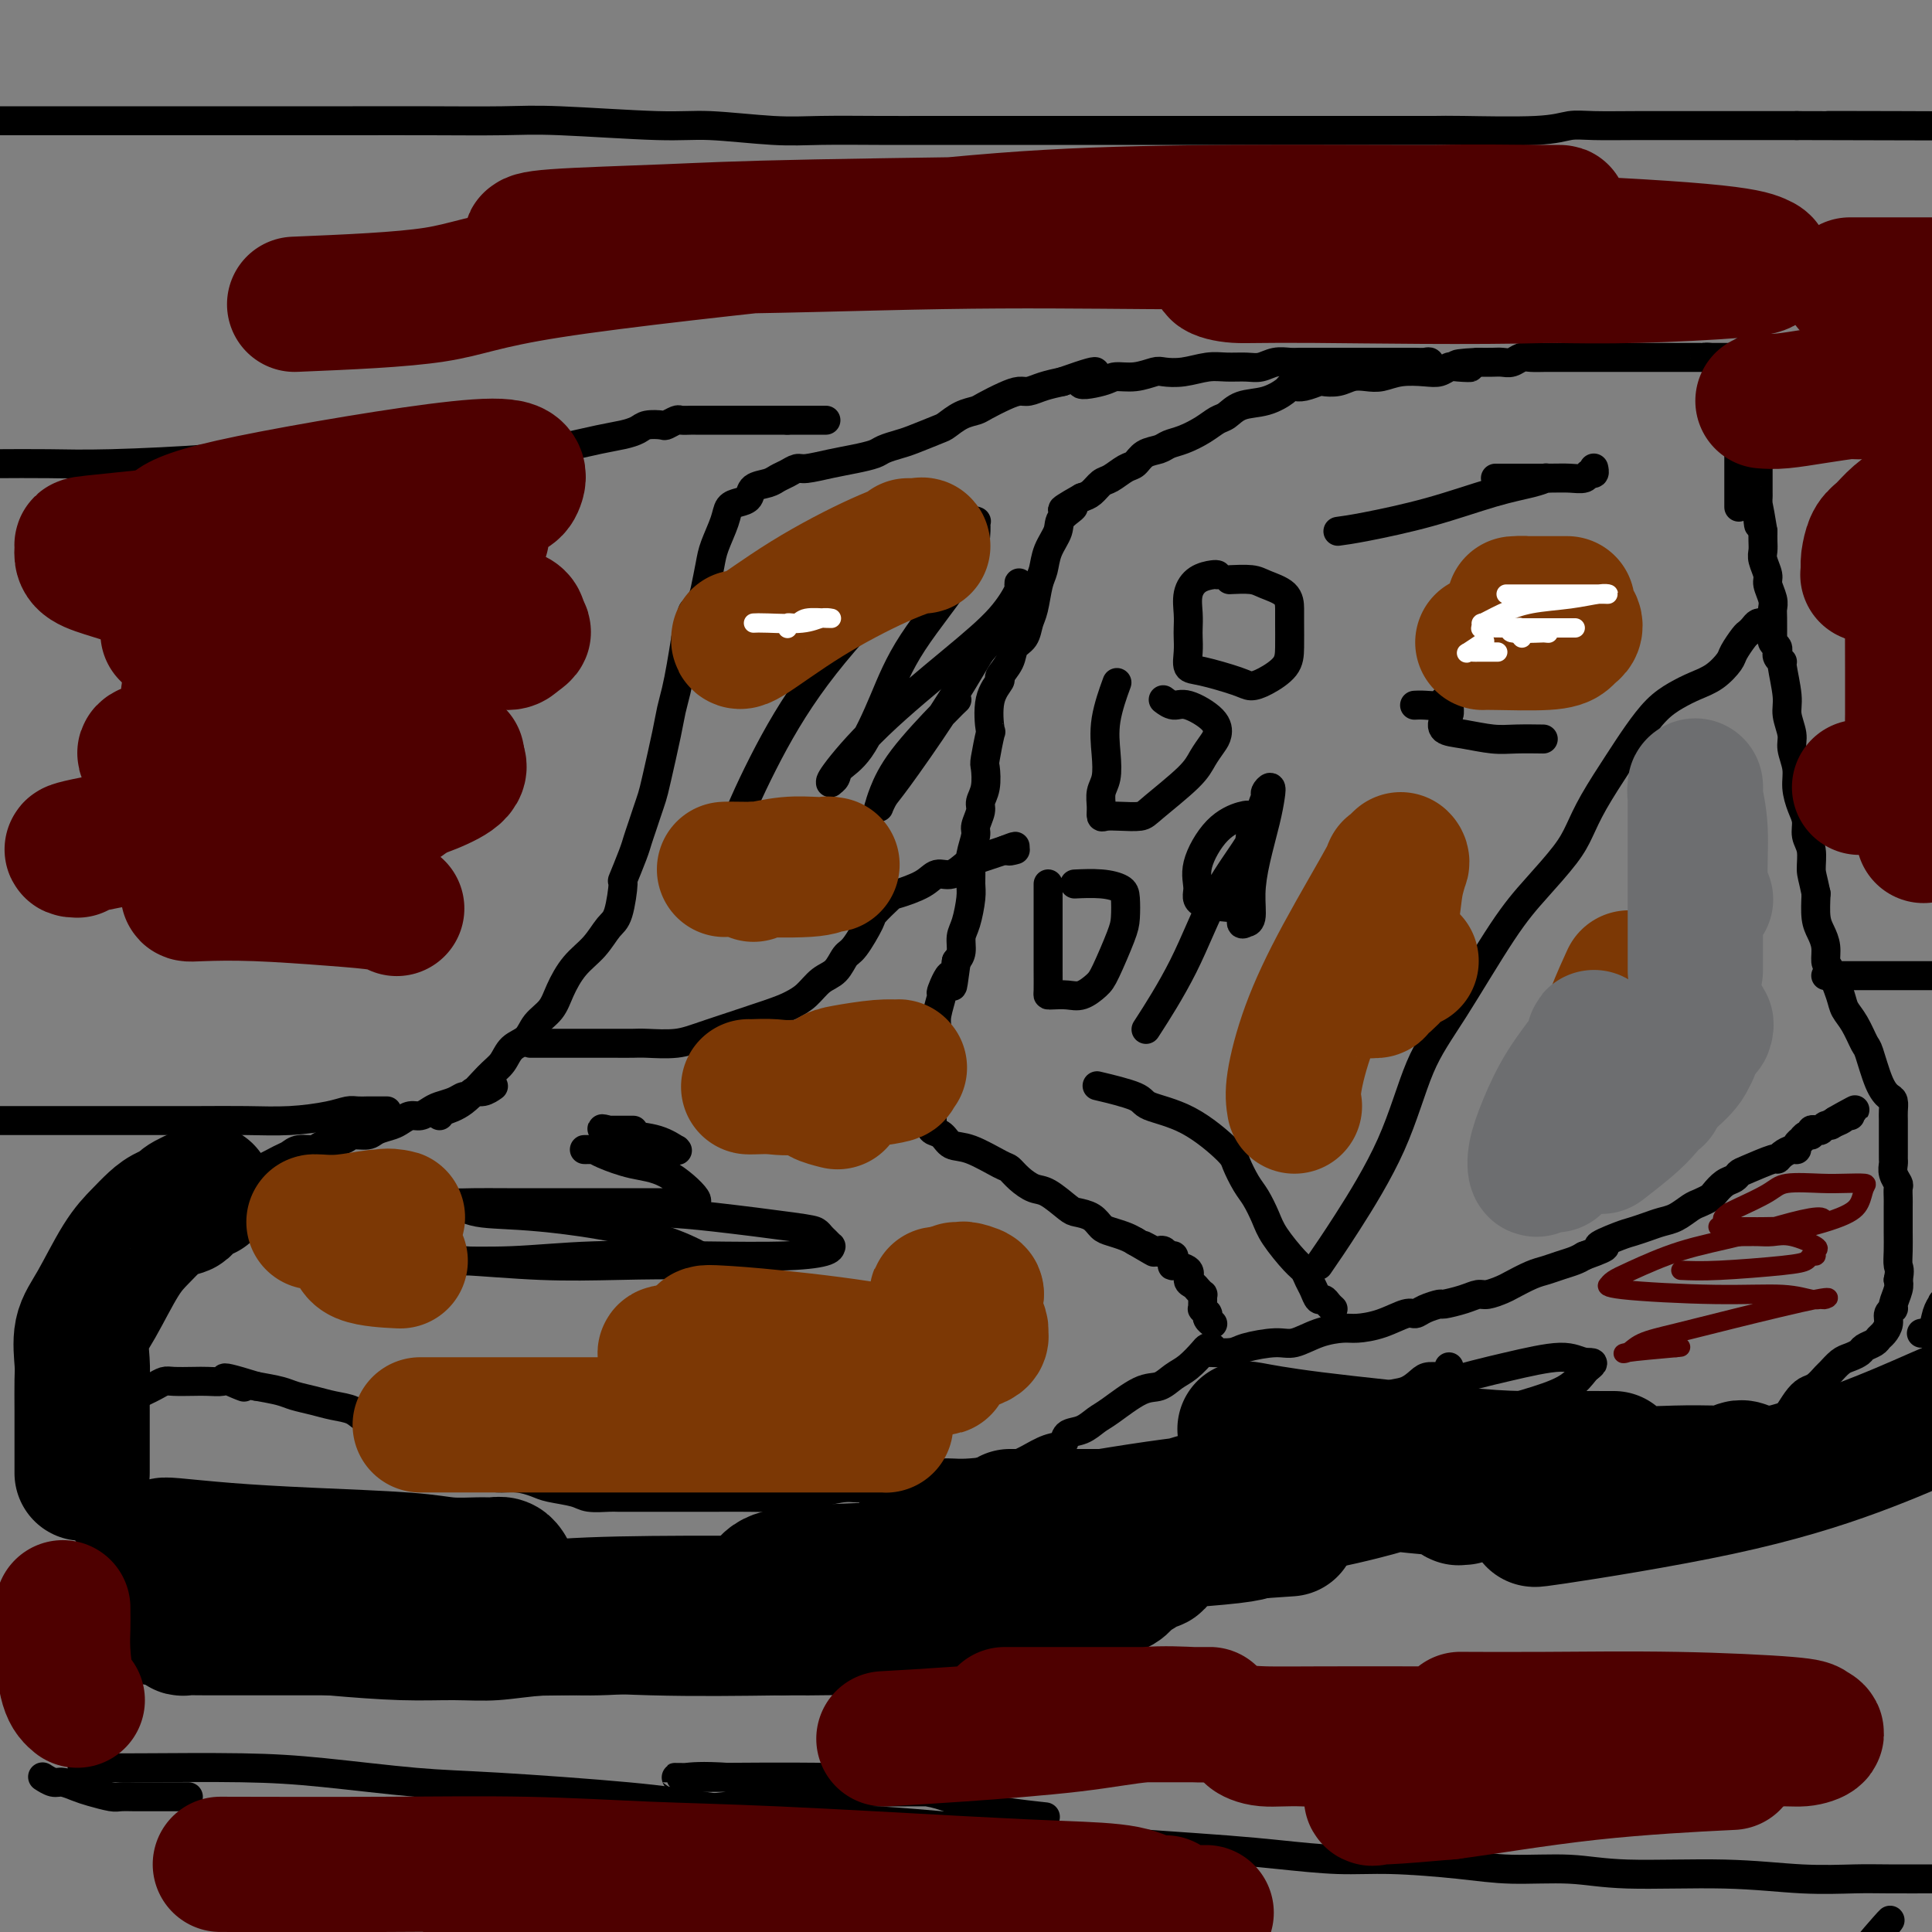 <svg viewBox='0 0 400 400' version='1.1' xmlns='http://www.w3.org/2000/svg' xmlns:xlink='http://www.w3.org/1999/xlink'><rect x="0" y="0" width="400" height="400" fill="#808080" stroke="none"/><g fill='none' stroke='#000000' stroke-width='6' stroke-linecap='round' stroke-linejoin='round'><path d='M87,321c1.727,0.002 3.454,0.003 4,0c0.546,-0.003 -0.088,-0.011 2,0c2.088,0.011 6.897,0.041 9,0c2.103,-0.041 1.501,-0.151 2,0c0.499,0.151 2.100,0.565 4,1c1.900,0.435 4.101,0.890 6,1c1.899,0.110 3.496,-0.126 5,0c1.504,0.126 2.913,0.612 4,1c1.087,0.388 1.851,0.677 3,1c1.149,0.323 2.685,0.679 4,1c1.315,0.321 2.411,0.607 4,1c1.589,0.393 3.670,0.894 5,1c1.330,0.106 1.909,-0.183 3,0c1.091,0.183 2.693,0.836 4,1c1.307,0.164 2.318,-0.162 3,0c0.682,0.162 1.035,0.813 2,1c0.965,0.187 2.541,-0.090 4,0c1.459,0.090 2.799,0.545 4,1c1.201,0.455 2.261,0.909 3,1c0.739,0.091 1.157,-0.182 2,0c0.843,0.182 2.112,0.818 3,1c0.888,0.182 1.397,-0.091 2,0c0.603,0.091 1.302,0.545 2,1'/><path d='M171,334c8.336,1.697 3.176,0.441 2,0c-1.176,-0.441 1.633,-0.065 3,0c1.367,0.065 1.293,-0.179 2,0c0.707,0.179 2.193,0.781 3,1c0.807,0.219 0.933,0.055 2,0c1.067,-0.055 3.075,0.000 5,0c1.925,-0.000 3.768,-0.056 5,0c1.232,0.056 1.852,0.222 3,0c1.148,-0.222 2.825,-0.832 4,-1c1.175,-0.168 1.849,0.107 3,0c1.151,-0.107 2.780,-0.594 4,-1c1.220,-0.406 2.030,-0.730 3,-1c0.970,-0.270 2.101,-0.485 3,-1c0.899,-0.515 1.568,-1.331 3,-2c1.432,-0.669 3.628,-1.191 5,-2c1.372,-0.809 1.919,-1.904 3,-3c1.081,-1.096 2.697,-2.194 4,-3c1.303,-0.806 2.293,-1.319 3,-2c0.707,-0.681 1.130,-1.529 2,-2c0.870,-0.471 2.187,-0.563 3,-1c0.813,-0.437 1.123,-1.217 2,-2c0.877,-0.783 2.322,-1.570 3,-2c0.678,-0.430 0.591,-0.504 1,-1c0.409,-0.496 1.316,-1.413 2,-2c0.684,-0.587 1.145,-0.844 2,-1c0.855,-0.156 2.105,-0.213 4,-1c1.895,-0.787 4.436,-2.305 6,-3c1.564,-0.695 2.151,-0.568 3,-1c0.849,-0.432 1.959,-1.424 3,-2c1.041,-0.576 2.012,-0.736 3,-1c0.988,-0.264 1.994,-0.632 3,-1'/><path d='M268,299c4.132,-1.887 2.461,-1.604 3,-2c0.539,-0.396 3.287,-1.472 5,-2c1.713,-0.528 2.391,-0.508 3,-1c0.609,-0.492 1.150,-1.497 2,-2c0.850,-0.503 2.008,-0.503 3,-1c0.992,-0.497 1.817,-1.491 3,-2c1.183,-0.509 2.723,-0.531 4,-1c1.277,-0.469 2.290,-1.383 3,-2c0.710,-0.617 1.119,-0.936 2,-1c0.881,-0.064 2.236,0.126 3,0c0.764,-0.126 0.937,-0.569 1,-1c0.063,-0.431 0.017,-0.852 0,-1c-0.017,-0.148 -0.006,-0.025 0,0c0.006,0.025 0.006,-0.050 0,0c-0.006,0.050 -0.016,0.224 0,1c0.016,0.776 0.060,2.156 0,3c-0.060,0.844 -0.224,1.154 0,2c0.224,0.846 0.834,2.229 1,3c0.166,0.771 -0.113,0.930 0,2c0.113,1.070 0.617,3.050 1,4c0.383,0.950 0.645,0.871 1,1c0.355,0.129 0.804,0.468 1,1c0.196,0.532 0.138,1.257 1,2c0.862,0.743 2.645,1.505 4,2c1.355,0.495 2.284,0.725 4,1c1.716,0.275 4.220,0.597 6,1c1.780,0.403 2.836,0.887 4,1c1.164,0.113 2.436,-0.145 4,0c1.564,0.145 3.421,0.693 5,1c1.579,0.307 2.880,0.373 4,0c1.120,-0.373 2.060,-1.187 3,-2'/><path d='M339,306c5.192,0.176 3.173,-0.383 3,-1c-0.173,-0.617 1.501,-1.294 3,-2c1.499,-0.706 2.824,-1.443 4,-2c1.176,-0.557 2.202,-0.933 3,-1c0.798,-0.067 1.369,0.175 2,0c0.631,-0.175 1.324,-0.768 2,-1c0.676,-0.232 1.336,-0.104 2,0c0.664,0.104 1.333,0.183 2,0c0.667,-0.183 1.334,-0.628 2,-1c0.666,-0.372 1.333,-0.669 2,-1c0.667,-0.331 1.333,-0.694 2,-1c0.667,-0.306 1.333,-0.553 2,-1c0.667,-0.447 1.334,-1.093 2,-2c0.666,-0.907 1.329,-2.073 2,-3c0.671,-0.927 1.349,-1.614 2,-2c0.651,-0.386 1.276,-0.471 2,-1c0.724,-0.529 1.546,-1.504 2,-2c0.454,-0.496 0.540,-0.514 1,-1c0.460,-0.486 1.293,-1.440 2,-2c0.707,-0.560 1.289,-0.728 2,-1c0.711,-0.272 1.552,-0.650 2,-1c0.448,-0.350 0.502,-0.674 1,-1c0.498,-0.326 1.439,-0.654 2,-1c0.561,-0.346 0.743,-0.709 1,-1c0.257,-0.291 0.590,-0.510 1,-1c0.410,-0.490 0.898,-1.251 1,-2c0.102,-0.749 -0.183,-1.485 0,-2c0.183,-0.515 0.832,-0.808 1,-1c0.168,-0.192 -0.147,-0.282 0,-1c0.147,-0.718 0.756,-2.062 1,-3c0.244,-0.938 0.122,-1.469 0,-2'/><path d='M393,265c0.464,-2.244 0.124,-2.355 0,-3c-0.124,-0.645 -0.034,-1.826 0,-3c0.034,-1.174 0.010,-2.341 0,-4c-0.010,-1.659 -0.006,-3.809 0,-5c0.006,-1.191 0.016,-1.422 0,-2c-0.016,-0.578 -0.057,-1.503 0,-2c0.057,-0.497 0.211,-0.567 0,-1c-0.211,-0.433 -0.789,-1.229 -1,-2c-0.211,-0.771 -0.057,-1.516 0,-2c0.057,-0.484 0.015,-0.708 0,-1c-0.015,-0.292 -0.004,-0.654 0,-1c0.004,-0.346 0.001,-0.677 0,-1c-0.001,-0.323 -0.000,-0.638 0,-1c0.000,-0.362 0.001,-0.769 0,-1c-0.001,-0.231 -0.002,-0.285 0,-1c0.002,-0.715 0.009,-2.092 0,-3c-0.009,-0.908 -0.034,-1.347 0,-2c0.034,-0.653 0.126,-1.520 0,-2c-0.126,-0.480 -0.470,-0.572 -1,-1c-0.530,-0.428 -1.245,-1.192 -2,-3c-0.755,-1.808 -1.549,-4.659 -2,-6c-0.451,-1.341 -0.558,-1.172 -1,-2c-0.442,-0.828 -1.219,-2.654 -2,-4c-0.781,-1.346 -1.568,-2.212 -2,-3c-0.432,-0.788 -0.511,-1.499 -1,-3c-0.489,-1.501 -1.389,-3.793 -2,-5c-0.611,-1.207 -0.935,-1.329 -1,-2c-0.065,-0.671 0.127,-1.891 0,-3c-0.127,-1.109 -0.573,-2.106 -1,-3c-0.427,-0.894 -0.836,-1.684 -1,-3c-0.164,-1.316 -0.082,-3.158 0,-5'/><path d='M376,185c-0.708,-3.403 -0.977,-3.911 -1,-5c-0.023,-1.089 0.200,-2.759 0,-4c-0.200,-1.241 -0.823,-2.053 -1,-3c-0.177,-0.947 0.092,-2.028 0,-3c-0.092,-0.972 -0.545,-1.834 -1,-3c-0.455,-1.166 -0.910,-2.637 -1,-4c-0.090,-1.363 0.187,-2.619 0,-4c-0.187,-1.381 -0.839,-2.885 -1,-4c-0.161,-1.115 0.168,-1.839 0,-3c-0.168,-1.161 -0.833,-2.759 -1,-4c-0.167,-1.241 0.166,-2.126 0,-4c-0.166,-1.874 -0.829,-4.736 -1,-6c-0.171,-1.264 0.151,-0.930 0,-1c-0.151,-0.070 -0.776,-0.543 -1,-1c-0.224,-0.457 -0.046,-0.897 0,-1c0.046,-0.103 -0.040,0.130 0,0c0.040,-0.130 0.207,-0.624 0,-1c-0.207,-0.376 -0.788,-0.633 -1,-1c-0.212,-0.367 -0.057,-0.844 0,-1c0.057,-0.156 0.015,0.008 0,0c-0.015,-0.008 -0.003,-0.189 0,0c0.003,0.189 -0.003,0.748 0,0c0.003,-0.748 0.016,-2.804 0,-4c-0.016,-1.196 -0.061,-1.531 0,-2c0.061,-0.469 0.226,-1.070 0,-2c-0.226,-0.930 -0.845,-2.188 -1,-3c-0.155,-0.812 0.155,-1.176 0,-2c-0.155,-0.824 -0.773,-2.107 -1,-3c-0.227,-0.893 -0.061,-1.394 0,-2c0.061,-0.606 0.017,-1.316 0,-2c-0.017,-0.684 -0.009,-1.342 0,-2'/><path d='M365,110c-1.928,-11.904 -1.249,-4.163 -1,-2c0.249,2.163 0.067,-1.252 0,-3c-0.067,-1.748 -0.018,-1.830 0,-2c0.018,-0.170 0.005,-0.427 0,-1c-0.005,-0.573 -0.001,-1.460 0,-2c0.001,-0.540 0.000,-0.732 0,-1c-0.000,-0.268 -0.000,-0.611 0,-1c0.000,-0.389 0.000,-0.826 0,-1c-0.000,-0.174 -0.000,-0.087 0,0'/><path d='M360,105c-0.000,-0.998 -0.000,-1.996 0,-3c0.000,-1.004 0.000,-2.015 0,-3c-0.000,-0.985 -0.000,-1.944 0,-3c0.000,-1.056 0.000,-2.209 0,-3c-0.000,-0.791 -0.000,-1.219 0,-2c0.000,-0.781 0.000,-1.915 0,-3c-0.000,-1.085 -0.000,-2.122 0,-3c0.000,-0.878 0.000,-1.598 0,-2c-0.000,-0.402 -0.001,-0.485 0,-1c0.001,-0.515 0.004,-1.461 0,-2c-0.004,-0.539 -0.015,-0.670 0,-1c0.015,-0.330 0.057,-0.859 0,-1c-0.057,-0.141 -0.211,0.106 0,0c0.211,-0.106 0.789,-0.565 1,-1c0.211,-0.435 0.057,-0.848 0,-1c-0.057,-0.152 -0.015,-0.045 0,0c0.015,0.045 0.004,0.026 0,0c-0.004,-0.026 -0.001,-0.060 0,0c0.001,0.060 0.000,0.212 0,0c-0.000,-0.212 -0.000,-0.789 0,-1c0.000,-0.211 0.000,-0.057 0,0c-0.000,0.057 -0.000,0.015 0,0c0.000,-0.015 0.000,-0.004 0,0c-0.000,0.004 -0.000,0.002 0,0'/><path d='M361,75c0.155,-4.637 0.041,-1.228 0,0c-0.041,1.228 -0.011,0.277 0,0c0.011,-0.277 0.003,0.122 0,0c-0.003,-0.122 -0.001,-0.765 0,-1c0.001,-0.235 0.000,-0.063 0,0c-0.000,0.063 0.000,0.017 0,0c-0.000,-0.017 -0.000,-0.005 0,0c0.000,0.005 0.001,0.001 0,0c-0.001,-0.001 -0.003,-0.000 0,0c0.003,0.000 0.012,0.000 0,0c-0.012,-0.000 -0.046,-0.000 0,0c0.046,0.000 0.172,0.000 0,0c-0.172,-0.000 -0.641,-0.000 -1,0c-0.359,0.000 -0.607,0.000 -1,0c-0.393,-0.000 -0.931,-0.000 -1,0c-0.069,0.000 0.332,0.000 0,0c-0.332,-0.000 -1.397,-0.000 -2,0c-0.603,0.000 -0.744,0.000 -1,0c-0.256,-0.000 -0.628,-0.000 -1,0'/><path d='M354,74c-1.262,-0.155 -0.915,-0.041 -1,0c-0.085,0.041 -0.600,0.011 -1,0c-0.400,-0.011 -0.684,-0.003 -1,0c-0.316,0.003 -0.663,0.001 -1,0c-0.337,-0.001 -0.663,-0.000 -1,0c-0.337,0.000 -0.687,0.000 -1,0c-0.313,-0.000 -0.591,-0.000 -1,0c-0.409,0.000 -0.950,0.000 -1,0c-0.050,-0.000 0.390,-0.000 0,0c-0.390,0.000 -1.610,0.000 -2,0c-0.390,-0.000 0.050,-0.000 0,0c-0.050,0.000 -0.591,0.000 -1,0c-0.409,-0.000 -0.686,-0.000 -1,0c-0.314,0.000 -0.664,0.000 -1,0c-0.336,-0.000 -0.659,-0.000 -1,0c-0.341,0.000 -0.700,0.000 -1,0c-0.300,-0.000 -0.542,-0.000 -1,0c-0.458,0.000 -1.134,0.000 -2,0c-0.866,-0.000 -1.923,-0.000 -3,0c-1.077,0.000 -2.176,0.000 -3,0c-0.824,-0.000 -1.375,-0.000 -2,0c-0.625,0.000 -1.326,0.000 -2,0c-0.674,-0.000 -1.321,-0.001 -2,0c-0.679,0.001 -1.389,0.004 -2,0c-0.611,-0.004 -1.122,-0.015 -2,0c-0.878,0.015 -2.121,0.057 -3,0c-0.879,-0.057 -1.393,-0.211 -2,0c-0.607,0.211 -1.307,0.789 -2,1c-0.693,0.211 -1.379,0.057 -2,0c-0.621,-0.057 -1.177,-0.016 -2,0c-0.823,0.016 -1.911,0.008 -3,0'/><path d='M306,75c-7.783,0.377 -3.241,0.819 -2,1c1.241,0.181 -0.817,0.100 -2,0c-1.183,-0.100 -1.489,-0.219 -2,0c-0.511,0.219 -1.228,0.777 -2,1c-0.772,0.223 -1.599,0.111 -3,0c-1.401,-0.111 -3.375,-0.222 -5,0c-1.625,0.222 -2.902,0.778 -4,1c-1.098,0.222 -2.019,0.111 -3,0c-0.981,-0.111 -2.024,-0.222 -3,0c-0.976,0.222 -1.886,0.778 -3,1c-1.114,0.222 -2.431,0.112 -3,0c-0.569,-0.112 -0.388,-0.224 -1,0c-0.612,0.224 -2.017,0.785 -3,1c-0.983,0.215 -1.544,0.084 -2,0c-0.456,-0.084 -0.808,-0.121 -1,0c-0.192,0.121 -0.225,0.399 -1,1c-0.775,0.601 -2.293,1.526 -4,2c-1.707,0.474 -3.605,0.498 -5,1c-1.395,0.502 -2.289,1.482 -3,2c-0.711,0.518 -1.239,0.573 -2,1c-0.761,0.427 -1.755,1.227 -3,2c-1.245,0.773 -2.743,1.521 -4,2c-1.257,0.479 -2.275,0.691 -3,1c-0.725,0.309 -1.157,0.717 -2,1c-0.843,0.283 -2.099,0.442 -3,1c-0.901,0.558 -1.449,1.515 -2,2c-0.551,0.485 -1.106,0.497 -2,1c-0.894,0.503 -2.126,1.496 -3,2c-0.874,0.504 -1.389,0.520 -2,1c-0.611,0.480 -1.317,1.423 -2,2c-0.683,0.577 -1.341,0.789 -2,1'/><path d='M224,103c-6.992,3.925 -2.973,2.238 -2,2c0.973,-0.238 -1.101,0.973 -2,2c-0.899,1.027 -0.622,1.871 -1,3c-0.378,1.129 -1.411,2.542 -2,4c-0.589,1.458 -0.734,2.961 -1,4c-0.266,1.039 -0.653,1.615 -1,3c-0.347,1.385 -0.655,3.581 -1,5c-0.345,1.419 -0.727,2.062 -1,3c-0.273,0.938 -0.435,2.172 -1,3c-0.565,0.828 -1.532,1.250 -2,2c-0.468,0.750 -0.437,1.828 -1,3c-0.563,1.172 -1.719,2.439 -2,3c-0.281,0.561 0.313,0.417 0,1c-0.313,0.583 -1.534,1.894 -2,4c-0.466,2.106 -0.176,5.008 0,6c0.176,0.992 0.239,0.076 0,1c-0.239,0.924 -0.781,3.688 -1,5c-0.219,1.312 -0.115,1.171 0,2c0.115,0.829 0.242,2.629 0,4c-0.242,1.371 -0.853,2.313 -1,3c-0.147,0.687 0.171,1.117 0,2c-0.171,0.883 -0.831,2.218 -1,3c-0.169,0.782 0.151,1.011 0,2c-0.151,0.989 -0.775,2.737 -1,4c-0.225,1.263 -0.050,2.042 0,3c0.050,0.958 -0.024,2.095 0,3c0.024,0.905 0.147,1.580 0,3c-0.147,1.420 -0.565,3.587 -1,5c-0.435,1.413 -0.886,2.073 -1,3c-0.114,0.927 0.110,2.122 0,3c-0.110,0.878 -0.555,1.439 -1,2'/><path d='M198,199c-1.184,8.853 -0.643,3.985 -1,3c-0.357,-0.985 -1.612,1.914 -2,3c-0.388,1.086 0.092,0.361 0,1c-0.092,0.639 -0.757,2.644 -1,4c-0.243,1.356 -0.064,2.064 0,3c0.064,0.936 0.013,2.100 0,3c-0.013,0.900 0.010,1.536 0,3c-0.010,1.464 -0.055,3.755 0,5c0.055,1.245 0.211,1.442 0,2c-0.211,0.558 -0.789,1.477 -1,2c-0.211,0.523 -0.056,0.651 0,1c0.056,0.349 0.013,0.920 0,1c-0.013,0.080 0.003,-0.331 0,0c-0.003,0.331 -0.024,1.402 0,2c0.024,0.598 0.093,0.721 0,1c-0.093,0.279 -0.347,0.712 0,1c0.347,0.288 1.297,0.429 2,1c0.703,0.571 1.160,1.570 2,2c0.840,0.430 2.063,0.290 4,1c1.937,0.710 4.590,2.268 6,3c1.410,0.732 1.579,0.637 2,1c0.421,0.363 1.095,1.183 2,2c0.905,0.817 2.042,1.633 3,2c0.958,0.367 1.737,0.287 3,1c1.263,0.713 3.009,2.218 4,3c0.991,0.782 1.228,0.839 2,1c0.772,0.161 2.080,0.424 3,1c0.920,0.576 1.453,1.464 2,2c0.547,0.536 1.109,0.721 2,1c0.891,0.279 2.112,0.651 3,1c0.888,0.349 1.444,0.674 2,1'/><path d='M235,257c6.842,4.035 2.946,1.621 2,1c-0.946,-0.621 1.057,0.550 2,1c0.943,0.450 0.827,0.177 1,0c0.173,-0.177 0.635,-0.259 1,0c0.365,0.259 0.635,0.858 1,1c0.365,0.142 0.827,-0.173 1,0c0.173,0.173 0.058,0.833 0,1c-0.058,0.167 -0.059,-0.159 0,0c0.059,0.159 0.176,0.802 0,1c-0.176,0.198 -0.647,-0.049 0,0c0.647,0.049 2.412,0.395 3,1c0.588,0.605 -0.000,1.468 0,2c0.000,0.532 0.588,0.734 1,1c0.412,0.266 0.646,0.597 1,1c0.354,0.403 0.827,0.877 1,1c0.173,0.123 0.047,-0.107 0,0c-0.047,0.107 -0.014,0.549 0,1c0.014,0.451 0.007,0.909 0,1c-0.007,0.091 -0.016,-0.186 0,0c0.016,0.186 0.057,0.834 0,1c-0.057,0.166 -0.212,-0.149 0,0c0.212,0.149 0.793,0.762 1,1c0.207,0.238 0.041,0.102 0,0c-0.041,-0.102 0.041,-0.171 0,0c-0.041,0.171 -0.207,0.582 0,1c0.207,0.418 0.786,0.843 1,1c0.214,0.157 0.061,0.045 0,0c-0.061,-0.045 -0.031,-0.022 0,0'/><path d='M250,280c1.931,0.079 3.863,0.158 5,0c1.137,-0.158 1.481,-0.554 3,-1c1.519,-0.446 4.215,-0.942 6,-1c1.785,-0.058 2.661,0.323 4,0c1.339,-0.323 3.143,-1.348 5,-2c1.857,-0.652 3.768,-0.930 5,-1c1.232,-0.070 1.785,0.070 3,0c1.215,-0.070 3.093,-0.348 5,-1c1.907,-0.652 3.842,-1.676 5,-2c1.158,-0.324 1.538,0.054 2,0c0.462,-0.054 1.006,-0.540 2,-1c0.994,-0.460 2.439,-0.893 3,-1c0.561,-0.107 0.237,0.112 1,0c0.763,-0.112 2.611,-0.554 4,-1c1.389,-0.446 2.318,-0.897 3,-1c0.682,-0.103 1.116,0.141 2,0c0.884,-0.141 2.217,-0.668 3,-1c0.783,-0.332 1.014,-0.470 2,-1c0.986,-0.530 2.725,-1.451 4,-2c1.275,-0.549 2.084,-0.724 3,-1c0.916,-0.276 1.939,-0.651 3,-1c1.061,-0.349 2.160,-0.671 3,-1c0.840,-0.329 1.420,-0.664 2,-1'/><path d='M328,260c6.973,-2.510 3.404,-1.786 3,-2c-0.404,-0.214 2.356,-1.366 4,-2c1.644,-0.634 2.174,-0.751 3,-1c0.826,-0.249 1.950,-0.630 3,-1c1.050,-0.370 2.025,-0.729 3,-1c0.975,-0.271 1.948,-0.453 3,-1c1.052,-0.547 2.183,-1.460 3,-2c0.817,-0.540 1.322,-0.708 2,-1c0.678,-0.292 1.530,-0.709 2,-1c0.470,-0.291 0.560,-0.458 1,-1c0.440,-0.542 1.232,-1.459 2,-2c0.768,-0.541 1.512,-0.704 2,-1c0.488,-0.296 0.721,-0.723 1,-1c0.279,-0.277 0.603,-0.404 2,-1c1.397,-0.596 3.867,-1.662 5,-2c1.133,-0.338 0.929,0.050 1,0c0.071,-0.050 0.415,-0.539 1,-1c0.585,-0.461 1.410,-0.893 2,-1c0.590,-0.107 0.945,0.111 1,0c0.055,-0.111 -0.192,-0.551 0,-1c0.192,-0.449 0.821,-0.909 1,-1c0.179,-0.091 -0.093,0.185 0,0c0.093,-0.185 0.550,-0.833 1,-1c0.450,-0.167 0.894,0.148 1,0c0.106,-0.148 -0.126,-0.757 0,-1c0.126,-0.243 0.611,-0.120 1,0c0.389,0.120 0.682,0.238 1,0c0.318,-0.238 0.663,-0.833 1,-1c0.337,-0.167 0.668,0.095 1,0c0.332,-0.095 0.666,-0.548 1,-1'/><path d='M380,232c8.001,-4.348 2.004,-1.218 0,0c-2.004,1.218 -0.015,0.522 1,0c1.015,-0.522 1.057,-0.872 1,-1c-0.057,-0.128 -0.211,-0.034 0,0c0.211,0.034 0.788,0.009 1,0c0.212,-0.009 0.061,-0.003 0,0c-0.061,0.003 -0.030,0.001 0,0'/><path d='M251,279c-0.381,-0.034 -0.762,-0.068 -1,0c-0.238,0.068 -0.332,0.239 -1,1c-0.668,0.761 -1.908,2.112 -3,3c-1.092,0.888 -2.035,1.312 -3,2c-0.965,0.688 -1.952,1.642 -3,2c-1.048,0.358 -2.158,0.122 -4,1c-1.842,0.878 -4.414,2.869 -6,4c-1.586,1.131 -2.184,1.401 -3,2c-0.816,0.599 -1.850,1.526 -3,2c-1.150,0.474 -2.416,0.494 -3,1c-0.584,0.506 -0.486,1.497 -1,2c-0.514,0.503 -1.638,0.517 -3,1c-1.362,0.483 -2.960,1.435 -4,2c-1.040,0.565 -1.521,0.744 -2,1c-0.479,0.256 -0.956,0.589 -3,1c-2.044,0.411 -5.656,0.899 -8,1c-2.344,0.101 -3.419,-0.184 -5,0c-1.581,0.184 -3.669,0.838 -5,1c-1.331,0.162 -1.905,-0.168 -3,0c-1.095,0.168 -2.712,0.832 -4,1c-1.288,0.168 -2.246,-0.162 -3,0c-0.754,0.162 -1.305,0.817 -2,1c-0.695,0.183 -1.533,-0.104 -3,0c-1.467,0.104 -3.562,0.601 -5,1c-1.438,0.399 -2.219,0.699 -3,1'/><path d='M167,310c-7.041,0.928 -4.143,0.249 -4,0c0.143,-0.249 -2.469,-0.067 -4,0c-1.531,0.067 -1.982,0.018 -4,0c-2.018,-0.018 -5.604,-0.005 -7,0c-1.396,0.005 -0.602,0.001 -1,0c-0.398,-0.001 -1.989,-0.000 -3,0c-1.011,0.000 -1.444,0.000 -2,0c-0.556,-0.000 -1.235,-0.000 -2,0c-0.765,0.000 -1.616,0.001 -3,0c-1.384,-0.001 -3.302,-0.003 -5,0c-1.698,0.003 -3.175,0.012 -4,0c-0.825,-0.012 -0.996,-0.044 -2,0c-1.004,0.044 -2.841,0.166 -4,0c-1.159,-0.166 -1.640,-0.618 -3,-1c-1.360,-0.382 -3.597,-0.693 -5,-1c-1.403,-0.307 -1.971,-0.610 -3,-1c-1.029,-0.390 -2.519,-0.867 -4,-1c-1.481,-0.133 -2.952,0.076 -4,0c-1.048,-0.076 -1.673,-0.439 -3,-1c-1.327,-0.561 -3.357,-1.319 -5,-2c-1.643,-0.681 -2.898,-1.284 -4,-2c-1.102,-0.716 -2.051,-1.543 -3,-2c-0.949,-0.457 -1.898,-0.542 -3,-1c-1.102,-0.458 -2.356,-1.289 -4,-2c-1.644,-0.711 -3.679,-1.304 -5,-2c-1.321,-0.696 -1.927,-1.496 -3,-2c-1.073,-0.504 -2.614,-0.712 -4,-1c-1.386,-0.288 -2.619,-0.654 -4,-1c-1.381,-0.346 -2.910,-0.670 -4,-1c-1.090,-0.330 -1.740,-0.666 -3,-1c-1.260,-0.334 -3.130,-0.667 -5,-1'/><path d='M53,287c-11.254,-3.497 -4.890,-0.741 -3,0c1.890,0.741 -0.694,-0.533 -2,-1c-1.306,-0.467 -1.333,-0.126 -2,0c-0.667,0.126 -1.974,0.037 -3,0c-1.026,-0.037 -1.769,-0.021 -3,0c-1.231,0.021 -2.949,0.047 -4,0c-1.051,-0.047 -1.436,-0.167 -2,0c-0.564,0.167 -1.306,0.622 -2,1c-0.694,0.378 -1.339,0.680 -2,1c-0.661,0.320 -1.338,0.659 -2,1c-0.662,0.341 -1.308,0.682 -2,1c-0.692,0.318 -1.429,0.611 -2,1c-0.571,0.389 -0.976,0.875 -1,1c-0.024,0.125 0.334,-0.110 0,0c-0.334,0.110 -1.361,0.564 -2,1c-0.639,0.436 -0.889,0.853 -1,1c-0.111,0.147 -0.082,0.024 0,0c0.082,-0.024 0.218,0.050 0,0c-0.218,-0.050 -0.789,-0.223 -1,0c-0.211,0.223 -0.060,0.844 0,1c0.060,0.156 0.030,-0.151 0,0c-0.030,0.151 -0.061,0.760 0,1c0.061,0.240 0.212,0.113 0,0c-0.212,-0.113 -0.789,-0.210 -1,0c-0.211,0.210 -0.057,0.727 0,1c0.057,0.273 0.015,0.302 0,1c-0.015,0.698 -0.004,2.066 0,3c0.004,0.934 0.001,1.436 0,2c-0.001,0.564 -0.000,1.190 0,2c0.000,0.810 0.000,1.803 0,3c-0.000,1.197 -0.000,2.599 0,4'/><path d='M18,312c-0.468,3.359 -0.138,2.255 0,2c0.138,-0.255 0.084,0.337 0,1c-0.084,0.663 -0.197,1.396 0,2c0.197,0.604 0.703,1.080 1,2c0.297,0.920 0.385,2.285 1,3c0.615,0.715 1.757,0.780 3,1c1.243,0.220 2.585,0.594 4,1c1.415,0.406 2.901,0.844 4,1c1.099,0.156 1.809,0.032 3,0c1.191,-0.032 2.861,0.029 4,0c1.139,-0.029 1.745,-0.148 3,0c1.255,0.148 3.159,0.562 5,1c1.841,0.438 3.620,0.901 5,1c1.380,0.099 2.361,-0.166 4,0c1.639,0.166 3.937,0.762 5,1c1.063,0.238 0.893,0.116 2,0c1.107,-0.116 3.493,-0.227 5,0c1.507,0.227 2.135,0.793 3,1c0.865,0.207 1.968,0.055 3,0c1.032,-0.055 1.995,-0.015 3,0c1.005,0.015 2.054,0.004 3,0c0.946,-0.004 1.791,-0.001 3,0c1.209,0.001 2.783,0.000 4,0c1.217,-0.000 2.079,-0.000 3,0c0.921,0.000 1.902,0.000 3,0c1.098,-0.000 2.314,-0.000 3,0c0.686,0.000 0.841,0.000 2,0c1.159,-0.000 3.321,-0.000 4,0c0.679,0.000 -0.125,0.000 0,0c0.125,-0.000 1.179,-0.000 2,0c0.821,0.000 1.411,0.000 2,0'/><path d='M105,329c11.804,0.846 4.314,0.963 2,1c-2.314,0.037 0.549,-0.004 2,0c1.451,0.004 1.490,0.054 2,0c0.510,-0.054 1.491,-0.211 2,0c0.509,0.211 0.547,0.788 1,1c0.453,0.212 1.323,0.057 2,0c0.677,-0.057 1.162,-0.015 2,0c0.838,0.015 2.029,0.004 3,0c0.971,-0.004 1.723,-0.001 2,0c0.277,0.001 0.079,0.000 0,0c-0.079,-0.000 -0.040,-0.000 0,0'/><path d='M28,310c0.121,-1.023 0.243,-2.045 0,-3c-0.243,-0.955 -0.850,-1.842 -1,-3c-0.150,-1.158 0.156,-2.587 0,-4c-0.156,-1.413 -0.776,-2.812 -1,-4c-0.224,-1.188 -0.053,-2.167 0,-3c0.053,-0.833 -0.011,-1.521 0,-3c0.011,-1.479 0.097,-3.750 0,-5c-0.097,-1.250 -0.378,-1.480 0,-3c0.378,-1.520 1.414,-4.331 2,-6c0.586,-1.669 0.723,-2.198 1,-3c0.277,-0.802 0.694,-1.877 1,-3c0.306,-1.123 0.501,-2.293 1,-3c0.499,-0.707 1.304,-0.952 2,-2c0.696,-1.048 1.285,-2.900 2,-4c0.715,-1.100 1.556,-1.448 2,-2c0.444,-0.552 0.490,-1.307 1,-2c0.510,-0.693 1.484,-1.322 2,-2c0.516,-0.678 0.575,-1.404 1,-2c0.425,-0.596 1.216,-1.063 2,-2c0.784,-0.937 1.561,-2.344 2,-3c0.439,-0.656 0.541,-0.561 1,-1c0.459,-0.439 1.274,-1.411 2,-2c0.726,-0.589 1.363,-0.794 2,-1'/><path d='M50,244c3.329,-4.041 2.151,-2.642 2,-2c-0.151,0.642 0.726,0.527 2,0c1.274,-0.527 2.944,-1.465 4,-2c1.056,-0.535 1.498,-0.668 2,-1c0.502,-0.332 1.064,-0.863 2,-1c0.936,-0.137 2.247,0.122 3,0c0.753,-0.122 0.949,-0.624 2,-1c1.051,-0.376 2.957,-0.626 4,-1c1.043,-0.374 1.224,-0.874 2,-1c0.776,-0.126 2.147,0.120 3,0c0.853,-0.120 1.187,-0.606 2,-1c0.813,-0.394 2.105,-0.697 3,-1c0.895,-0.303 1.394,-0.606 2,-1c0.606,-0.394 1.321,-0.879 2,-1c0.679,-0.121 1.323,0.121 2,0c0.677,-0.121 1.386,-0.606 2,-1c0.614,-0.394 1.134,-0.698 2,-1c0.866,-0.302 2.080,-0.602 3,-1c0.920,-0.398 1.546,-0.895 2,-1c0.454,-0.105 0.735,0.182 1,0c0.265,-0.182 0.514,-0.832 1,-1c0.486,-0.168 1.208,0.147 2,0c0.792,-0.147 1.655,-0.756 2,-1c0.345,-0.244 0.173,-0.122 0,0'/><path d='M91,231c0.100,-0.329 0.200,-0.658 1,-1c0.800,-0.342 2.301,-0.695 4,-2c1.699,-1.305 3.595,-3.560 5,-5c1.405,-1.440 2.320,-2.065 3,-3c0.680,-0.935 1.126,-2.181 2,-3c0.874,-0.819 2.175,-1.212 3,-2c0.825,-0.788 1.172,-1.970 2,-3c0.828,-1.030 2.137,-1.908 3,-3c0.863,-1.092 1.281,-2.399 2,-4c0.719,-1.601 1.738,-3.495 3,-5c1.262,-1.505 2.767,-2.619 4,-4c1.233,-1.381 2.193,-3.027 3,-4c0.807,-0.973 1.459,-1.271 2,-3c0.541,-1.729 0.971,-4.889 1,-6c0.029,-1.111 -0.343,-0.173 0,-1c0.343,-0.827 1.402,-3.418 2,-5c0.598,-1.582 0.737,-2.154 1,-3c0.263,-0.846 0.652,-1.965 1,-3c0.348,-1.035 0.657,-1.984 1,-3c0.343,-1.016 0.722,-2.098 1,-3c0.278,-0.902 0.456,-1.625 1,-4c0.544,-2.375 1.455,-6.402 2,-9c0.545,-2.598 0.723,-3.769 1,-5c0.277,-1.231 0.651,-2.524 1,-4c0.349,-1.476 0.671,-3.136 1,-5c0.329,-1.864 0.664,-3.932 1,-6'/><path d='M142,132c2.283,-9.285 0.992,-3.998 1,-3c0.008,0.998 1.316,-2.295 2,-4c0.684,-1.705 0.746,-1.823 1,-3c0.254,-1.177 0.701,-3.415 1,-5c0.299,-1.585 0.452,-2.518 1,-4c0.548,-1.482 1.493,-3.514 2,-5c0.507,-1.486 0.576,-2.425 1,-3c0.424,-0.575 1.202,-0.784 2,-1c0.798,-0.216 1.617,-0.439 2,-1c0.383,-0.561 0.330,-1.461 1,-2c0.670,-0.539 2.064,-0.718 3,-1c0.936,-0.282 1.414,-0.667 2,-1c0.586,-0.333 1.279,-0.614 2,-1c0.721,-0.386 1.471,-0.877 2,-1c0.529,-0.123 0.836,0.122 2,0c1.164,-0.122 3.183,-0.610 5,-1c1.817,-0.390 3.432,-0.681 5,-1c1.568,-0.319 3.089,-0.667 4,-1c0.911,-0.333 1.212,-0.652 2,-1c0.788,-0.348 2.062,-0.727 3,-1c0.938,-0.273 1.540,-0.441 3,-1c1.460,-0.559 3.779,-1.511 5,-2c1.221,-0.489 1.345,-0.516 2,-1c0.655,-0.484 1.842,-1.426 3,-2c1.158,-0.574 2.287,-0.780 3,-1c0.713,-0.220 1.008,-0.454 2,-1c0.992,-0.546 2.680,-1.403 4,-2c1.320,-0.597 2.271,-0.933 3,-1c0.729,-0.067 1.235,0.136 2,0c0.765,-0.136 1.790,-0.610 3,-1c1.210,-0.390 2.605,-0.695 4,-1'/><path d='M220,79c11.373,-4.040 5.306,-1.139 4,0c-1.306,1.139 2.148,0.515 4,0c1.852,-0.515 2.101,-0.922 3,-1c0.899,-0.078 2.449,0.171 4,0c1.551,-0.171 3.103,-0.764 4,-1c0.897,-0.236 1.139,-0.116 2,0c0.861,0.116 2.341,0.228 4,0c1.659,-0.228 3.497,-0.797 5,-1c1.503,-0.203 2.671,-0.040 4,0c1.329,0.040 2.817,-0.042 4,0c1.183,0.042 2.060,0.207 3,0c0.940,-0.207 1.944,-0.788 3,-1c1.056,-0.212 2.165,-0.057 3,0c0.835,0.057 1.396,0.015 2,0c0.604,-0.015 1.250,-0.004 2,0c0.750,0.004 1.605,0.001 2,0c0.395,-0.001 0.332,-0.000 1,0c0.668,0.000 2.069,0.000 3,0c0.931,-0.000 1.394,-0.000 2,0c0.606,0.000 1.356,0.000 2,0c0.644,-0.000 1.184,-0.000 2,0c0.816,0.000 1.910,0.000 3,0c1.090,-0.000 2.177,-0.001 3,0c0.823,0.001 1.383,0.004 2,0c0.617,-0.004 1.290,-0.015 2,0c0.710,0.015 1.458,0.056 2,0c0.542,-0.056 0.877,-0.207 1,0c0.123,0.207 0.035,0.774 0,1c-0.035,0.226 -0.018,0.113 0,0'/><path d='M252,119c-0.144,-0.049 -0.287,-0.098 -1,0c-0.713,0.098 -1.995,0.343 -3,1c-1.005,0.657 -1.733,1.725 -2,3c-0.267,1.275 -0.073,2.755 0,4c0.073,1.245 0.024,2.255 0,3c-0.024,0.745 -0.025,1.225 0,2c0.025,0.775 0.075,1.844 0,3c-0.075,1.156 -0.275,2.399 0,3c0.275,0.601 1.026,0.559 3,1c1.974,0.441 5.170,1.365 7,2c1.830,0.635 2.294,0.980 3,1c0.706,0.020 1.653,-0.287 3,-1c1.347,-0.713 3.093,-1.833 4,-3c0.907,-1.167 0.976,-2.382 1,-4c0.024,-1.618 0.003,-3.639 0,-5c-0.003,-1.361 0.013,-2.064 0,-3c-0.013,-0.936 -0.053,-2.107 -1,-3c-0.947,-0.893 -2.800,-1.507 -4,-2c-1.200,-0.493 -1.746,-0.863 -3,-1c-1.254,-0.137 -3.215,-0.039 -4,0c-0.785,0.039 -0.392,0.020 0,0'/><path d='M231,142c0.224,-0.616 0.449,-1.232 0,0c-0.449,1.232 -1.570,4.311 -2,7c-0.430,2.689 -0.168,4.987 0,7c0.168,2.013 0.243,3.741 0,5c-0.243,1.259 -0.804,2.050 -1,3c-0.196,0.950 -0.029,2.059 0,3c0.029,0.941 -0.082,1.714 0,2c0.082,0.286 0.357,0.086 1,0c0.643,-0.086 1.652,-0.056 3,0c1.348,0.056 3.033,0.138 4,0c0.967,-0.138 1.215,-0.498 3,-2c1.785,-1.502 5.106,-4.148 7,-6c1.894,-1.852 2.362,-2.910 3,-4c0.638,-1.090 1.448,-2.210 2,-3c0.552,-0.790 0.848,-1.249 1,-2c0.152,-0.751 0.159,-1.795 -1,-3c-1.159,-1.205 -3.486,-2.570 -5,-3c-1.514,-0.430 -2.215,0.077 -3,0c-0.785,-0.077 -1.653,-0.736 -2,-1c-0.347,-0.264 -0.174,-0.132 0,0'/><path d='M217,183c0.000,1.252 0.000,2.503 0,4c-0.000,1.497 -0.000,3.238 0,5c0.000,1.762 0.001,3.544 0,5c-0.001,1.456 -0.005,2.586 0,4c0.005,1.414 0.020,3.113 0,4c-0.020,0.887 -0.076,0.964 0,1c0.076,0.036 0.284,0.033 1,0c0.716,-0.033 1.939,-0.095 3,0c1.061,0.095 1.958,0.347 3,0c1.042,-0.347 2.227,-1.294 3,-2c0.773,-0.706 1.134,-1.173 2,-3c0.866,-1.827 2.236,-5.015 3,-7c0.764,-1.985 0.922,-2.766 1,-4c0.078,-1.234 0.076,-2.919 0,-4c-0.076,-1.081 -0.227,-1.558 -1,-2c-0.773,-0.442 -2.170,-0.850 -4,-1c-1.830,-0.150 -4.094,-0.043 -5,0c-0.906,0.043 -0.453,0.021 0,0'/><path d='M110,216c-0.177,0.000 -0.353,0.000 0,0c0.353,-0.000 1.236,-0.000 3,0c1.764,0.000 4.411,0.001 7,0c2.589,-0.001 5.122,-0.004 7,0c1.878,0.004 3.101,0.016 4,0c0.899,-0.016 1.476,-0.059 3,0c1.524,0.059 3.997,0.221 6,0c2.003,-0.221 3.537,-0.826 7,-2c3.463,-1.174 8.857,-2.918 12,-4c3.143,-1.082 4.036,-1.502 5,-2c0.964,-0.498 2.000,-1.075 3,-2c1.000,-0.925 1.964,-2.199 3,-3c1.036,-0.801 2.145,-1.130 3,-2c0.855,-0.870 1.455,-2.282 2,-3c0.545,-0.718 1.035,-0.741 2,-2c0.965,-1.259 2.404,-3.754 3,-5c0.596,-1.246 0.347,-1.242 1,-2c0.653,-0.758 2.208,-2.278 3,-3c0.792,-0.722 0.821,-0.645 2,-1c1.179,-0.355 3.508,-1.142 5,-2c1.492,-0.858 2.146,-1.788 3,-2c0.854,-0.212 1.908,0.294 3,0c1.092,-0.294 2.220,-1.388 3,-2c0.780,-0.612 1.210,-0.742 2,-1c0.790,-0.258 1.940,-0.645 3,-1c1.060,-0.355 2.030,-0.677 3,-1'/><path d='M208,176c3.879,-1.547 1.576,-0.415 1,0c-0.576,0.415 0.576,0.112 1,0c0.424,-0.112 0.121,-0.032 0,0c-0.121,0.032 -0.061,0.016 0,0'/><path d='M74,248c4.895,0.336 9.790,0.671 17,1c7.210,0.329 16.733,0.651 25,1c8.267,0.349 15.276,0.723 20,1c4.724,0.277 7.163,0.455 12,1c4.837,0.545 12.070,1.456 16,2c3.930,0.544 4.555,0.719 5,1c0.445,0.281 0.708,0.666 1,1c0.292,0.334 0.611,0.615 1,1c0.389,0.385 0.847,0.874 1,1c0.153,0.126 0.001,-0.111 0,0c-0.001,0.111 0.149,0.569 -1,1c-1.149,0.431 -3.596,0.833 -8,1c-4.404,0.167 -10.763,0.097 -18,0c-7.237,-0.097 -15.350,-0.222 -22,0c-6.650,0.222 -11.837,0.792 -17,1c-5.163,0.208 -10.302,0.055 -13,0c-2.698,-0.055 -2.956,-0.011 -3,0c-0.044,0.011 0.125,-0.011 0,0c-0.125,0.011 -0.544,0.054 0,0c0.544,-0.054 2.051,-0.207 6,0c3.949,0.207 10.340,0.773 16,1c5.660,0.227 10.588,0.113 16,0c5.412,-0.113 11.306,-0.226 15,0c3.694,0.226 5.187,0.792 6,1c0.813,0.208 0.947,0.060 1,0c0.053,-0.060 0.027,-0.030 0,0'/><path d='M150,263c9.279,0.289 2.475,0.013 0,0c-2.475,-0.013 -0.621,0.238 -2,-1c-1.379,-1.238 -5.990,-3.964 -13,-6c-7.010,-2.036 -16.418,-3.383 -23,-4c-6.582,-0.617 -10.338,-0.505 -13,-1c-2.662,-0.495 -4.230,-1.597 -5,-2c-0.770,-0.403 -0.742,-0.108 0,0c0.742,0.108 2.197,0.029 4,0c1.803,-0.029 3.954,-0.008 7,0c3.046,0.008 6.986,0.002 13,0c6.014,-0.002 14.103,0.000 18,0c3.897,-0.000 3.601,-0.003 4,0c0.399,0.003 1.491,0.013 2,0c0.509,-0.013 0.435,-0.048 1,0c0.565,0.048 1.770,0.181 1,-1c-0.770,-1.181 -3.515,-3.675 -6,-5c-2.485,-1.325 -4.710,-1.479 -7,-2c-2.290,-0.521 -4.645,-1.407 -6,-2c-1.355,-0.593 -1.711,-0.891 -2,-1c-0.289,-0.109 -0.511,-0.029 -1,0c-0.489,0.029 -1.246,0.008 -1,0c0.246,-0.008 1.496,-0.002 3,0c1.504,0.002 3.264,0.000 5,0c1.736,-0.000 3.449,0.002 5,0c1.551,-0.002 2.942,-0.007 4,0c1.058,0.007 1.785,0.027 2,0c0.215,-0.027 -0.080,-0.101 0,0c0.080,0.101 0.537,0.378 0,0c-0.537,-0.378 -2.068,-1.409 -4,-2c-1.932,-0.591 -4.266,-0.740 -6,-1c-1.734,-0.260 -2.867,-0.630 -4,-1'/><path d='M126,234c-2.077,-0.619 -1.271,-0.166 -1,0c0.271,0.166 0.006,0.044 0,0c-0.006,-0.044 0.246,-0.012 1,0c0.754,0.012 2.011,0.003 3,0c0.989,-0.003 1.711,-0.001 2,0c0.289,0.001 0.144,0.000 0,0'/><path d='M228,225c-0.750,-0.178 -1.500,-0.357 0,0c1.500,0.357 5.252,1.248 7,2c1.748,0.752 1.494,1.363 3,2c1.506,0.637 4.774,1.299 8,3c3.226,1.701 6.412,4.440 8,6c1.588,1.560 1.578,1.941 2,3c0.422,1.059 1.275,2.795 2,4c0.725,1.205 1.322,1.880 2,3c0.678,1.120 1.439,2.684 2,4c0.561,1.316 0.924,2.382 2,4c1.076,1.618 2.866,3.786 4,5c1.134,1.214 1.613,1.473 2,2c0.387,0.527 0.681,1.321 1,2c0.319,0.679 0.664,1.243 1,2c0.336,0.757 0.665,1.705 1,2c0.335,0.295 0.677,-0.065 1,0c0.323,0.065 0.625,0.556 1,1c0.375,0.444 0.821,0.841 1,1c0.179,0.159 0.089,0.079 0,0'/><path d='M273,262c1.660,-2.410 3.321,-4.821 6,-9c2.679,-4.179 6.378,-10.128 9,-16c2.622,-5.872 4.169,-11.669 6,-16c1.831,-4.331 3.946,-7.196 7,-12c3.054,-4.804 7.046,-11.548 10,-16c2.954,-4.452 4.870,-6.612 7,-9c2.130,-2.388 4.474,-5.004 6,-7c1.526,-1.996 2.235,-3.370 3,-5c0.765,-1.630 1.586,-3.514 3,-6c1.414,-2.486 3.420,-5.572 5,-8c1.580,-2.428 2.733,-4.196 4,-6c1.267,-1.804 2.648,-3.642 4,-5c1.352,-1.358 2.676,-2.235 4,-3c1.324,-0.765 2.649,-1.417 4,-2c1.351,-0.583 2.729,-1.098 4,-2c1.271,-0.902 2.435,-2.192 3,-3c0.565,-0.808 0.533,-1.134 1,-2c0.467,-0.866 1.435,-2.270 2,-3c0.565,-0.730 0.726,-0.784 1,-1c0.274,-0.216 0.661,-0.594 1,-1c0.339,-0.406 0.630,-0.840 1,-1c0.370,-0.160 0.820,-0.046 1,0c0.180,0.046 0.090,0.023 0,0'/><path d='M277,110c1.400,-0.190 2.800,-0.380 6,-1c3.200,-0.620 8.201,-1.669 13,-3c4.799,-1.331 9.395,-2.945 13,-4c3.605,-1.055 6.218,-1.551 8,-2c1.782,-0.449 2.734,-0.852 3,-1c0.266,-0.148 -0.153,-0.040 0,0c0.153,0.040 0.879,0.011 1,0c0.121,-0.011 -0.363,-0.003 -1,0c-0.637,0.003 -1.429,0.001 -3,0c-1.571,-0.001 -3.922,-0.000 -5,0c-1.078,0.000 -0.883,-0.000 -1,0c-0.117,0.000 -0.546,0.001 -1,0c-0.454,-0.001 -0.932,-0.004 1,0c1.932,0.004 6.273,0.016 9,0c2.727,-0.016 3.841,-0.061 5,0c1.159,0.061 2.363,0.226 3,0c0.637,-0.226 0.707,-0.845 1,-1c0.293,-0.155 0.811,0.154 1,0c0.189,-0.154 0.051,-0.772 0,-1c-0.051,-0.228 -0.015,-0.065 0,0c0.015,0.065 0.007,0.033 0,0'/><path d='M293,146c0.038,-0.002 0.076,-0.004 0,0c-0.076,0.004 -0.265,0.015 0,0c0.265,-0.015 0.985,-0.057 2,0c1.015,0.057 2.324,0.213 3,0c0.676,-0.213 0.718,-0.796 1,-1c0.282,-0.204 0.805,-0.028 1,0c0.195,0.028 0.064,-0.091 0,0c-0.064,0.091 -0.060,0.391 0,1c0.060,0.609 0.175,1.526 0,2c-0.175,0.474 -0.639,0.505 -1,1c-0.361,0.495 -0.618,1.453 0,2c0.618,0.547 2.110,0.682 4,1c1.890,0.318 4.177,0.817 6,1c1.823,0.183 3.183,0.049 5,0c1.817,-0.049 4.091,-0.014 5,0c0.909,0.014 0.455,0.007 0,0'/><path d='M149,185c0.020,0.053 0.041,0.106 0,0c-0.041,-0.106 -0.142,-0.372 0,-2c0.142,-1.628 0.527,-4.617 2,-9c1.473,-4.383 4.034,-10.159 7,-16c2.966,-5.841 6.336,-11.747 11,-18c4.664,-6.253 10.623,-12.854 16,-18c5.377,-5.146 10.174,-8.837 13,-11c2.826,-2.163 3.683,-2.799 4,-3c0.317,-0.201 0.094,0.034 0,0c-0.094,-0.034 -0.061,-0.338 0,0c0.061,0.338 0.149,1.319 0,3c-0.149,1.681 -0.534,4.064 -3,8c-2.466,3.936 -7.014,9.425 -10,14c-2.986,4.575 -4.412,8.235 -6,12c-1.588,3.765 -3.339,7.636 -5,10c-1.661,2.364 -3.232,3.221 -4,4c-0.768,0.779 -0.735,1.478 -1,2c-0.265,0.522 -0.830,0.866 -1,1c-0.170,0.134 0.054,0.057 0,0c-0.054,-0.057 -0.385,-0.096 1,-2c1.385,-1.904 4.487,-5.673 9,-10c4.513,-4.327 10.439,-9.211 15,-13c4.561,-3.789 7.758,-6.483 10,-9c2.242,-2.517 3.531,-4.859 4,-6c0.469,-1.141 0.120,-1.082 0,-1c-0.120,0.082 -0.012,0.187 0,0c0.012,-0.187 -0.074,-0.666 0,0c0.074,0.666 0.307,2.476 -1,5c-1.307,2.524 -4.153,5.762 -7,9'/><path d='M203,135c-2.548,4.223 -4.917,8.280 -8,13c-3.083,4.720 -6.879,10.104 -9,13c-2.121,2.896 -2.567,3.306 -3,4c-0.433,0.694 -0.854,1.674 -1,2c-0.146,0.326 -0.016,-0.003 0,0c0.016,0.003 -0.083,0.337 0,0c0.083,-0.337 0.348,-1.344 1,-3c0.652,-1.656 1.690,-3.959 4,-7c2.310,-3.041 5.891,-6.819 8,-9c2.109,-2.181 2.745,-2.766 3,-3c0.255,-0.234 0.127,-0.117 0,0'/><path d='M-3,96c0.383,0.006 0.765,0.012 3,0c2.235,-0.012 6.321,-0.042 10,0c3.679,0.042 6.949,0.155 13,0c6.051,-0.155 14.882,-0.577 20,-1c5.118,-0.423 6.523,-0.845 10,-1c3.477,-0.155 9.025,-0.041 13,0c3.975,0.041 6.376,0.011 9,0c2.624,-0.011 5.471,-0.002 8,0c2.529,0.002 4.741,-0.001 7,0c2.259,0.001 4.564,0.008 7,0c2.436,-0.008 5.001,-0.029 7,0c1.999,0.029 3.432,0.110 5,0c1.568,-0.110 3.272,-0.411 6,-1c2.728,-0.589 6.479,-1.464 9,-2c2.521,-0.536 3.812,-0.731 5,-1c1.188,-0.269 2.273,-0.612 3,-1c0.727,-0.388 1.097,-0.822 2,-1c0.903,-0.178 2.340,-0.100 3,0c0.660,0.100 0.543,0.223 1,0c0.457,-0.223 1.487,-0.792 2,-1c0.513,-0.208 0.509,-0.056 1,0c0.491,0.056 1.479,0.015 2,0c0.521,-0.015 0.577,-0.004 1,0c0.423,0.004 1.215,0.001 2,0c0.785,-0.001 1.564,-0.000 2,0c0.436,0.000 0.528,0.000 1,0c0.472,-0.000 1.326,-0.000 2,0c0.674,0.000 1.170,0.000 2,0c0.830,-0.000 1.993,-0.000 3,0c1.007,0.000 1.859,0.000 3,0c1.141,-0.000 2.570,-0.000 4,0'/><path d='M163,87c3.857,0.000 2.000,0.000 2,0c-0.000,0.000 1.856,0.000 3,0c1.144,0.000 1.577,0.000 2,0c0.423,0.000 0.835,0.000 1,0c0.165,0.000 0.082,0.000 0,0'/><path d='M-2,25c2.728,-0.000 5.457,-0.000 8,0c2.543,0.000 4.902,0.000 13,0c8.098,-0.000 21.937,-0.001 32,0c10.063,0.001 16.350,0.004 22,0c5.650,-0.004 10.664,-0.016 16,0c5.336,0.016 10.995,0.061 15,0c4.005,-0.061 6.358,-0.226 12,0c5.642,0.226 14.575,0.845 20,1c5.425,0.155 7.342,-0.155 11,0c3.658,0.155 9.057,0.774 13,1c3.943,0.226 6.431,0.061 10,0c3.569,-0.061 8.220,-0.016 12,0c3.780,0.016 6.689,0.004 10,0c3.311,-0.004 7.026,-0.001 12,0c4.974,0.001 11.209,0.000 16,0c4.791,-0.000 8.139,-0.000 11,0c2.861,0.000 5.237,0.000 8,0c2.763,-0.000 5.915,-0.000 9,0c3.085,0.000 6.105,0.000 10,0c3.895,-0.000 8.667,-0.000 12,0c3.333,0.000 5.227,0.001 8,0c2.773,-0.001 6.426,-0.004 10,0c3.574,0.004 7.071,0.015 9,0c1.929,-0.015 2.290,-0.057 6,0c3.710,0.057 10.769,0.211 15,0c4.231,-0.211 5.632,-0.789 7,-1c1.368,-0.211 2.701,-0.057 5,0c2.299,0.057 5.565,0.015 9,0c3.435,-0.015 7.040,-0.004 10,0c2.960,0.004 5.274,0.001 9,0c3.726,-0.001 8.863,-0.001 14,0'/><path d='M372,26c59.917,0.156 22.711,0.045 11,0c-11.711,-0.045 2.075,-0.026 10,0c7.925,0.026 9.990,0.059 14,0c4.010,-0.059 9.964,-0.208 14,0c4.036,0.208 6.153,0.774 7,1c0.847,0.226 0.423,0.113 0,0'/><path d='M17,366c3.078,0.015 6.156,0.031 12,0c5.844,-0.031 14.453,-0.107 21,0c6.547,0.107 11.033,0.399 17,1c5.967,0.601 13.415,1.513 19,2c5.585,0.487 9.308,0.550 17,1c7.692,0.450 19.355,1.287 27,2c7.645,0.713 11.274,1.303 16,2c4.726,0.697 10.551,1.500 17,2c6.449,0.500 13.522,0.697 19,1c5.478,0.303 9.361,0.711 13,1c3.639,0.289 7.034,0.458 13,1c5.966,0.542 14.504,1.456 20,2c5.496,0.544 7.950,0.720 12,1c4.050,0.280 9.696,0.666 14,1c4.304,0.334 7.264,0.615 11,1c3.736,0.385 8.246,0.873 12,1c3.754,0.127 6.750,-0.105 11,0c4.250,0.105 9.753,0.549 14,1c4.247,0.451 7.236,0.909 11,1c3.764,0.091 8.302,-0.186 12,0c3.698,0.186 6.556,0.834 12,1c5.444,0.166 13.472,-0.152 20,0c6.528,0.152 11.554,0.773 16,1c4.446,0.227 8.310,0.061 11,0c2.690,-0.061 4.206,-0.016 7,0c2.794,0.016 6.868,0.004 10,0c3.132,-0.004 5.324,-0.001 7,0c1.676,0.001 2.838,0.001 4,0'/><path d='M412,389c21.905,0.619 9.167,0.167 5,0c-4.167,-0.167 0.238,-0.048 2,0c1.762,0.048 0.881,0.024 0,0'/><path d='M53,332c0.807,-0.065 1.614,-0.130 -1,0c-2.614,0.130 -8.647,0.454 -13,1c-4.353,0.546 -7.024,1.314 -9,2c-1.976,0.686 -3.257,1.291 -4,2c-0.743,0.709 -0.947,1.524 -1,2c-0.053,0.476 0.044,0.615 0,1c-0.044,0.385 -0.230,1.017 0,2c0.230,0.983 0.875,2.319 2,3c1.125,0.681 2.730,0.708 5,1c2.270,0.292 5.206,0.848 9,1c3.794,0.152 8.446,-0.102 13,0c4.554,0.102 9.008,0.559 14,1c4.992,0.441 10.521,0.865 15,1c4.479,0.135 7.908,-0.019 11,0c3.092,0.019 5.848,0.213 9,0c3.152,-0.213 6.701,-0.831 10,-1c3.299,-0.169 6.348,0.110 11,0c4.652,-0.110 10.906,-0.610 15,-1c4.094,-0.390 6.028,-0.668 9,-1c2.972,-0.332 6.982,-0.716 10,-1c3.018,-0.284 5.043,-0.468 7,-1c1.957,-0.532 3.846,-1.410 6,-2c2.154,-0.590 4.573,-0.890 6,-1c1.427,-0.110 1.861,-0.029 2,0c0.139,0.029 -0.018,0.005 0,0c0.018,-0.005 0.211,0.009 0,0c-0.211,-0.009 -0.826,-0.041 -1,0c-0.174,0.041 0.093,0.155 -8,0c-8.093,-0.155 -24.547,-0.577 -41,-1'/><path d='M129,340c-13.374,-0.201 -22.810,-0.204 -31,0c-8.190,0.204 -15.133,0.614 -22,1c-6.867,0.386 -13.658,0.748 -19,1c-5.342,0.252 -9.235,0.394 -12,1c-2.765,0.606 -4.403,1.675 -5,2c-0.597,0.325 -0.154,-0.094 0,0c0.154,0.094 0.020,0.701 2,1c1.980,0.299 6.076,0.290 12,0c5.924,-0.290 13.678,-0.862 24,-1c10.322,-0.138 23.212,0.159 34,0c10.788,-0.159 19.475,-0.775 25,-1c5.525,-0.225 7.887,-0.060 10,0c2.113,0.060 3.976,0.014 5,0c1.024,-0.014 1.210,0.004 1,0c-0.210,-0.004 -0.814,-0.028 -1,0c-0.186,0.028 0.047,0.109 -5,0c-5.047,-0.109 -15.373,-0.407 -27,-1c-11.627,-0.593 -24.556,-1.480 -35,-2c-10.444,-0.520 -18.402,-0.674 -23,-1c-4.598,-0.326 -5.837,-0.824 -7,-1c-1.163,-0.176 -2.251,-0.031 -3,0c-0.749,0.031 -1.161,-0.051 0,0c1.161,0.051 3.893,0.235 7,0c3.107,-0.235 6.587,-0.890 12,-1c5.413,-0.110 12.757,0.325 19,0c6.243,-0.325 11.385,-1.411 16,-2c4.615,-0.589 8.703,-0.683 11,-1c2.297,-0.317 2.801,-0.858 3,-1c0.199,-0.142 0.092,0.116 0,0c-0.092,-0.116 -0.169,-0.604 -3,-1c-2.831,-0.396 -8.415,-0.698 -14,-1'/><path d='M103,332c-11.897,-0.475 -33.141,-0.663 -45,-1c-11.859,-0.337 -14.334,-0.821 -16,-1c-1.666,-0.179 -2.522,-0.051 -3,0c-0.478,0.051 -0.578,0.024 -1,0c-0.422,-0.024 -1.166,-0.045 0,0c1.166,0.045 4.241,0.155 9,0c4.759,-0.155 11.202,-0.574 20,-1c8.798,-0.426 19.951,-0.857 29,-1c9.049,-0.143 15.993,0.003 23,0c7.007,-0.003 14.075,-0.155 20,0c5.925,0.155 10.705,0.616 18,1c7.295,0.384 17.105,0.691 25,1c7.895,0.309 13.874,0.620 19,1c5.126,0.380 9.398,0.830 12,1c2.602,0.170 3.532,0.061 6,0c2.468,-0.061 6.473,-0.074 10,0c3.527,0.074 6.577,0.234 9,0c2.423,-0.234 4.219,-0.863 5,-1c0.781,-0.137 0.549,0.217 1,0c0.451,-0.217 1.587,-1.005 0,-2c-1.587,-0.995 -5.897,-2.198 -9,-3c-3.103,-0.802 -4.999,-1.203 -15,-1c-10.001,0.203 -28.107,1.008 -38,2c-9.893,0.992 -11.574,2.169 -14,3c-2.426,0.831 -5.596,1.316 -7,2c-1.404,0.684 -1.040,1.566 -1,2c0.040,0.434 -0.243,0.420 1,1c1.243,0.580 4.014,1.753 9,2c4.986,0.247 12.189,-0.434 21,-1c8.811,-0.566 19.232,-1.019 27,-2c7.768,-0.981 12.884,-2.491 18,-4'/><path d='M236,330c9.670,-1.879 11.344,-3.575 14,-5c2.656,-1.425 6.292,-2.577 10,-4c3.708,-1.423 7.487,-3.116 9,-4c1.513,-0.884 0.762,-0.958 1,-1c0.238,-0.042 1.467,-0.051 2,0c0.533,0.051 0.370,0.163 0,0c-0.370,-0.163 -0.948,-0.600 -8,0c-7.052,0.600 -20.580,2.237 -29,4c-8.420,1.763 -11.733,3.651 -14,5c-2.267,1.349 -3.488,2.159 -4,3c-0.512,0.841 -0.317,1.714 -1,2c-0.683,0.286 -2.246,-0.014 0,0c2.246,0.014 8.302,0.341 13,0c4.698,-0.341 8.040,-1.350 15,-4c6.960,-2.650 17.538,-6.940 22,-9c4.462,-2.060 2.806,-1.889 4,-3c1.194,-1.111 5.237,-3.503 7,-5c1.763,-1.497 1.247,-2.100 2,-3c0.753,-0.900 2.776,-2.097 4,-3c1.224,-0.903 1.649,-1.512 2,-2c0.351,-0.488 0.626,-0.853 1,-1c0.374,-0.147 0.846,-0.075 1,0c0.154,0.075 -0.009,0.152 0,0c0.009,-0.152 0.192,-0.533 0,-1c-0.192,-0.467 -0.757,-1.020 0,-1c0.757,0.020 2.836,0.611 6,0c3.164,-0.611 7.411,-2.426 12,-4c4.589,-1.574 9.519,-2.906 13,-4c3.481,-1.094 5.514,-1.948 7,-3c1.486,-1.052 2.425,-2.300 3,-3c0.575,-0.700 0.788,-0.850 1,-1'/><path d='M329,283c1.643,-1.226 0.249,-0.792 -1,-1c-1.249,-0.208 -2.355,-1.059 -5,-1c-2.645,0.059 -6.831,1.029 -11,2c-4.169,0.971 -8.321,1.945 -15,4c-6.679,2.055 -15.885,5.191 -21,7c-5.115,1.809 -6.139,2.289 -7,3c-0.861,0.711 -1.558,1.652 -2,2c-0.442,0.348 -0.628,0.104 -1,0c-0.372,-0.104 -0.930,-0.069 0,0c0.930,0.069 3.350,0.173 6,0c2.650,-0.173 5.532,-0.624 8,-1c2.468,-0.376 4.522,-0.676 6,-1c1.478,-0.324 2.381,-0.670 3,-1c0.619,-0.330 0.954,-0.643 1,-1c0.046,-0.357 -0.197,-0.759 -2,-1c-1.803,-0.241 -5.166,-0.322 -10,0c-4.834,0.322 -11.140,1.049 -16,2c-4.860,0.951 -8.273,2.128 -11,3c-2.727,0.872 -4.769,1.438 -6,2c-1.231,0.562 -1.651,1.121 -2,2c-0.349,0.879 -0.629,2.080 -1,3c-0.371,0.920 -0.835,1.559 -1,2c-0.165,0.441 -0.033,0.684 0,1c0.033,0.316 -0.034,0.704 0,1c0.034,0.296 0.170,0.501 -2,1c-2.170,0.499 -6.647,1.291 -10,2c-3.353,0.709 -5.584,1.334 -8,2c-2.416,0.666 -5.019,1.375 -8,2c-2.981,0.625 -6.341,1.168 -11,2c-4.659,0.832 -10.617,1.952 -17,3c-6.383,1.048 -13.192,2.024 -20,3'/><path d='M165,325c-18.072,2.702 -26.253,2.456 -33,3c-6.747,0.544 -12.059,1.879 -18,3c-5.941,1.121 -12.511,2.027 -17,3c-4.489,0.973 -6.896,2.013 -9,3c-2.104,0.987 -3.905,1.920 -5,3c-1.095,1.080 -1.485,2.305 -2,3c-0.515,0.695 -1.155,0.859 0,1c1.155,0.141 4.107,0.257 8,0c3.893,-0.257 8.728,-0.888 15,-2c6.272,-1.112 13.982,-2.706 26,-5c12.018,-2.294 28.345,-5.290 38,-8c9.655,-2.710 12.639,-5.135 19,-8c6.361,-2.865 16.098,-6.169 24,-9c7.902,-2.831 13.969,-5.189 19,-7c5.031,-1.811 9.025,-3.074 12,-4c2.975,-0.926 4.929,-1.516 9,-2c4.071,-0.484 10.258,-0.862 13,-1c2.742,-0.138 2.038,-0.034 2,0c-0.038,0.034 0.592,-0.001 1,0c0.408,0.001 0.596,0.039 1,0c0.404,-0.039 1.024,-0.155 0,0c-1.024,0.155 -3.694,0.582 -8,1c-4.306,0.418 -10.249,0.826 -19,2c-8.751,1.174 -20.308,3.115 -30,5c-9.692,1.885 -17.517,3.713 -24,6c-6.483,2.287 -11.623,5.033 -16,7c-4.377,1.967 -7.990,3.154 -10,4c-2.010,0.846 -2.415,1.350 -3,2c-0.585,0.650 -1.350,1.444 0,2c1.350,0.556 4.814,0.873 9,1c4.186,0.127 9.093,0.063 14,0'/><path d='M181,328c7.514,0.126 14.798,-1.059 25,-3c10.202,-1.941 23.320,-4.638 32,-7c8.680,-2.362 12.921,-4.388 17,-6c4.079,-1.612 7.997,-2.809 11,-4c3.003,-1.191 5.092,-2.375 7,-3c1.908,-0.625 3.636,-0.692 5,-1c1.364,-0.308 2.366,-0.857 3,-1c0.634,-0.143 0.901,0.119 1,0c0.099,-0.119 0.030,-0.620 0,-1c-0.030,-0.380 -0.022,-0.638 0,-1c0.022,-0.362 0.057,-0.829 0,-1c-0.057,-0.171 -0.207,-0.046 0,0c0.207,0.046 0.771,0.012 1,0c0.229,-0.012 0.121,-0.004 0,0c-0.121,0.004 -0.257,0.002 0,0c0.257,-0.002 0.905,-0.004 1,0c0.095,0.004 -0.363,0.015 0,0c0.363,-0.015 1.547,-0.057 1,0c-0.547,0.057 -2.827,0.213 -6,1c-3.173,0.787 -7.240,2.203 -13,4c-5.760,1.797 -13.213,3.973 -17,5c-3.787,1.027 -3.908,0.906 -4,1c-0.092,0.094 -0.153,0.403 0,1c0.153,0.597 0.522,1.483 1,2c0.478,0.517 1.066,0.664 6,1c4.934,0.336 14.213,0.860 21,1c6.787,0.140 11.082,-0.103 15,0c3.918,0.103 7.459,0.551 11,1'/><path d='M299,317c9.891,0.525 8.117,0.337 9,0c0.883,-0.337 4.421,-0.822 8,-1c3.579,-0.178 7.197,-0.048 10,0c2.803,0.048 4.789,0.013 7,0c2.211,-0.013 4.645,-0.004 7,0c2.355,0.004 4.631,0.002 6,0c1.369,-0.002 1.833,-0.005 3,0c1.167,0.005 3.039,0.019 4,0c0.961,-0.019 1.010,-0.071 1,0c-0.010,0.071 -0.080,0.265 0,0c0.080,-0.265 0.310,-0.989 0,-2c-0.310,-1.011 -1.161,-2.309 -3,-3c-1.839,-0.691 -4.666,-0.774 -8,-1c-3.334,-0.226 -7.174,-0.597 -15,-1c-7.826,-0.403 -19.639,-0.840 -26,-1c-6.361,-0.160 -7.269,-0.043 -8,0c-0.731,0.043 -1.283,0.011 -2,0c-0.717,-0.011 -1.597,-0.003 -1,0c0.597,0.003 2.673,0.001 4,0c1.327,-0.001 1.905,-0.000 4,0c2.095,0.000 5.705,0.000 10,0c4.295,-0.000 9.274,-0.000 14,0c4.726,0.000 9.201,0.000 13,0c3.799,-0.000 6.924,-0.000 9,0c2.076,0.000 3.102,0.001 4,0c0.898,-0.001 1.669,-0.003 2,0c0.331,0.003 0.224,0.012 0,0c-0.224,-0.012 -0.565,-0.044 -2,0c-1.435,0.044 -3.963,0.166 -8,0c-4.037,-0.166 -9.582,-0.619 -18,-1c-8.418,-0.381 -19.709,-0.691 -31,-1'/><path d='M292,306c-10.582,-0.309 -8.538,-0.083 -8,0c0.538,0.083 -0.430,0.022 -1,0c-0.570,-0.022 -0.743,-0.007 0,0c0.743,0.007 2.402,0.004 3,0c0.598,-0.004 0.135,-0.009 3,0c2.865,0.009 9.059,0.033 14,0c4.941,-0.033 8.630,-0.124 12,0c3.370,0.124 6.420,0.463 9,1c2.580,0.537 4.690,1.272 8,2c3.310,0.728 7.820,1.447 11,2c3.180,0.553 5.028,0.938 7,1c1.972,0.062 4.066,-0.199 6,0c1.934,0.199 3.707,0.857 5,1c1.293,0.143 2.105,-0.230 4,-1c1.895,-0.770 4.872,-1.939 7,-3c2.128,-1.061 3.409,-2.014 5,-3c1.591,-0.986 3.494,-2.004 5,-3c1.506,-0.996 2.615,-1.971 4,-3c1.385,-1.029 3.047,-2.114 4,-3c0.953,-0.886 1.198,-1.574 2,-3c0.802,-1.426 2.163,-3.589 3,-5c0.837,-1.411 1.152,-2.071 2,-3c0.848,-0.929 2.231,-2.126 3,-3c0.769,-0.874 0.924,-1.424 1,-2c0.076,-0.576 0.073,-1.177 0,-2c-0.073,-0.823 -0.216,-1.867 0,-3c0.216,-1.133 0.790,-2.356 1,-3c0.210,-0.644 0.056,-0.709 0,-1c-0.056,-0.291 -0.015,-0.809 0,-1c0.015,-0.191 0.004,-0.055 0,0c-0.004,0.055 -0.002,0.027 0,0'/><path d='M402,271c0.295,-2.062 0.033,-1.218 0,-1c-0.033,0.218 0.162,-0.190 0,0c-0.162,0.190 -0.683,0.979 -1,2c-0.317,1.021 -0.432,2.275 -1,3c-0.568,0.725 -1.591,0.921 -2,1c-0.409,0.079 -0.205,0.039 0,0'/><path d='M0,232c0.541,-0.000 1.082,-0.000 2,0c0.918,0.000 2.213,0.001 7,0c4.787,-0.001 13.067,-0.003 19,0c5.933,0.003 9.519,0.011 13,0c3.481,-0.011 6.858,-0.041 10,0c3.142,0.041 6.050,0.155 9,0c2.950,-0.155 5.941,-0.577 8,-1c2.059,-0.423 3.187,-0.845 4,-1c0.813,-0.155 1.313,-0.041 2,0c0.687,0.041 1.561,0.011 2,0c0.439,-0.011 0.444,-0.003 1,0c0.556,0.003 1.665,0.001 2,0c0.335,-0.001 -0.102,-0.000 0,0c0.102,0.000 0.743,0.000 1,0c0.257,-0.000 0.128,-0.000 0,0'/><path d='M378,202c0.152,0.000 0.304,0.000 2,0c1.696,0.000 4.937,0.000 8,0c3.063,-0.000 5.948,0.000 9,0c3.052,0.000 6.272,0.000 9,0c2.728,-0.000 4.966,0.000 7,0c2.034,-0.000 3.865,-0.000 5,0c1.135,0.000 1.575,0.000 2,0c0.425,0.000 0.836,0.000 1,0c0.164,0.000 0.082,0.000 0,0'/><path d='M39,372c-0.186,-0.000 -0.372,-0.000 -1,0c-0.628,0.000 -1.699,0.001 -3,0c-1.301,-0.001 -2.830,-0.003 -4,0c-1.170,0.003 -1.979,0.012 -3,0c-1.021,-0.012 -2.255,-0.046 -3,0c-0.745,0.046 -1.000,0.171 -2,0c-1.000,-0.171 -2.745,-0.638 -4,-1c-1.255,-0.362 -2.021,-0.619 -3,-1c-0.979,-0.381 -2.170,-0.886 -3,-1c-0.830,-0.114 -1.301,0.162 -2,0c-0.699,-0.162 -1.628,-0.760 -2,-1c-0.372,-0.240 -0.186,-0.120 0,0'/><path d='M98,380c1.472,-0.196 2.944,-0.392 8,-1c5.056,-0.608 13.695,-1.627 26,-3c12.305,-1.373 28.274,-3.100 37,-4c8.726,-0.900 10.208,-0.972 14,-1c3.792,-0.028 9.895,-0.011 13,0c3.105,0.011 3.213,0.018 4,0c0.787,-0.018 2.254,-0.060 3,0c0.746,0.060 0.771,0.223 1,0c0.229,-0.223 0.663,-0.830 0,-1c-0.663,-0.170 -2.422,0.098 -5,0c-2.578,-0.098 -5.976,-0.562 -10,-1c-4.024,-0.438 -8.673,-0.850 -17,-1c-8.327,-0.150 -20.333,-0.040 -26,0c-5.667,0.040 -4.997,0.009 -5,0c-0.003,-0.009 -0.679,0.005 -1,0c-0.321,-0.005 -0.286,-0.028 0,0c0.286,0.028 0.822,0.108 2,0c1.178,-0.108 2.997,-0.403 9,0c6.003,0.403 16.189,1.506 24,2c7.811,0.494 13.248,0.380 17,1c3.752,0.620 5.818,1.975 10,3c4.182,1.025 10.481,1.722 13,2c2.519,0.278 1.260,0.139 0,0'/><path d='M238,212c-0.634,0.982 -1.267,1.964 0,0c1.267,-1.964 4.435,-6.873 7,-12c2.565,-5.127 4.529,-10.472 7,-15c2.471,-4.528 5.450,-8.237 7,-11c1.550,-2.763 1.670,-4.578 2,-6c0.330,-1.422 0.871,-2.449 1,-3c0.129,-0.551 -0.154,-0.624 0,-1c0.154,-0.376 0.745,-1.053 1,-1c0.255,0.053 0.175,0.837 0,2c-0.175,1.163 -0.443,2.704 -1,5c-0.557,2.296 -1.402,5.346 -2,8c-0.598,2.654 -0.950,4.910 -1,7c-0.050,2.090 0.201,4.013 0,5c-0.201,0.987 -0.854,1.039 -1,1c-0.146,-0.039 0.213,-0.168 0,0c-0.213,0.168 -1.000,0.634 -1,0c-0.000,-0.634 0.785,-2.370 1,-4c0.215,-1.630 -0.142,-3.156 0,-6c0.142,-2.844 0.784,-7.005 1,-9c0.216,-1.995 0.008,-1.823 0,-2c-0.008,-0.177 0.185,-0.704 0,-1c-0.185,-0.296 -0.746,-0.360 -2,0c-1.254,0.360 -3.200,1.144 -5,3c-1.800,1.856 -3.455,4.785 -4,7c-0.545,2.215 0.019,3.718 0,5c-0.019,1.282 -0.620,2.345 1,3c1.620,0.655 5.463,0.901 7,1c1.537,0.099 0.769,0.049 0,0'/><path d='M391,398c0.388,-0.500 0.775,-1.000 -1,1c-1.775,2.000 -5.713,6.500 -10,13c-4.287,6.500 -8.923,14.999 -14,23c-5.077,8.001 -10.595,15.503 -15,23c-4.405,7.497 -7.696,14.991 -11,22c-3.304,7.009 -6.621,13.535 -9,23c-2.379,9.465 -3.818,21.868 -5,30c-1.182,8.132 -2.105,11.994 -3,16c-0.895,4.006 -1.760,8.157 -2,12c-0.240,3.843 0.146,7.378 0,11c-0.146,3.622 -0.823,7.332 -1,10c-0.177,2.668 0.145,4.296 0,7c-0.145,2.704 -0.757,6.485 -1,9c-0.243,2.515 -0.118,3.764 0,5c0.118,1.236 0.228,2.458 0,4c-0.228,1.542 -0.793,3.403 -1,5c-0.207,1.597 -0.056,2.930 0,5c0.056,2.070 0.016,4.877 0,6c-0.016,1.123 -0.008,0.561 0,0'/></g>
<g fill='none' stroke='#000000' stroke-width='28' stroke-linecap='round' stroke-linejoin='round'><path d='M17,305c-0.001,-1.903 -0.002,-3.807 0,-6c0.002,-2.193 0.008,-4.676 0,-7c-0.008,-2.324 -0.029,-4.491 0,-6c0.029,-1.509 0.108,-2.361 0,-4c-0.108,-1.639 -0.402,-4.067 0,-6c0.402,-1.933 1.499,-3.372 3,-6c1.501,-2.628 3.406,-6.445 5,-9c1.594,-2.555 2.878,-3.849 4,-5c1.122,-1.151 2.081,-2.158 3,-3c0.919,-0.842 1.799,-1.518 3,-2c1.201,-0.482 2.724,-0.768 3,-1c0.276,-0.232 -0.695,-0.409 0,-1c0.695,-0.591 3.056,-1.598 4,-2c0.944,-0.402 0.472,-0.201 0,0'/><path d='M34,320c-0.031,-0.089 -0.061,-0.178 2,0c2.061,0.178 6.215,0.622 11,1c4.785,0.378 10.202,0.690 17,1c6.798,0.310 14.977,0.618 20,1c5.023,0.382 6.891,0.838 9,1c2.109,0.162 4.460,0.029 6,0c1.540,-0.029 2.269,0.045 3,0c0.731,-0.045 1.464,-0.208 2,0c0.536,0.208 0.877,0.788 1,1c0.123,0.212 0.030,0.057 0,0c-0.030,-0.057 0.003,-0.015 0,0c-0.003,0.015 -0.044,0.004 -1,0c-0.956,-0.004 -2.828,-0.001 -5,0c-2.172,0.001 -4.645,0.001 -9,0c-4.355,-0.001 -10.592,-0.001 -15,0c-4.408,0.001 -6.989,0.003 -9,0c-2.011,-0.003 -3.454,-0.011 -5,0c-1.546,0.011 -3.194,0.042 -4,0c-0.806,-0.042 -0.768,-0.156 -1,0c-0.232,0.156 -0.732,0.581 -1,1c-0.268,0.419 -0.303,0.830 1,1c1.303,0.170 3.943,0.098 7,0c3.057,-0.098 6.532,-0.222 10,0c3.468,0.222 6.930,0.792 10,1c3.070,0.208 5.750,0.056 8,0c2.250,-0.056 4.072,-0.016 5,0c0.928,0.016 0.964,0.008 1,0'/><path d='M97,328c6.220,0.462 1.770,0.118 0,0c-1.770,-0.118 -0.861,-0.011 0,0c0.861,0.011 1.673,-0.075 -4,0c-5.673,0.075 -17.831,0.311 -26,1c-8.169,0.689 -12.350,1.831 -16,3c-3.650,1.169 -6.771,2.366 -9,3c-2.229,0.634 -3.566,0.706 -4,1c-0.434,0.294 0.036,0.811 0,1c-0.036,0.189 -0.578,0.050 0,0c0.578,-0.050 2.275,-0.013 5,0c2.725,0.013 6.477,0.000 12,0c5.523,-0.000 12.816,0.011 20,0c7.184,-0.011 14.260,-0.044 21,0c6.740,0.044 13.143,0.166 21,0c7.857,-0.166 17.166,-0.619 24,-1c6.834,-0.381 11.193,-0.690 15,-1c3.807,-0.310 7.063,-0.623 10,-1c2.937,-0.377 5.556,-0.819 7,-1c1.444,-0.181 1.713,-0.101 2,0c0.287,0.101 0.591,0.223 1,0c0.409,-0.223 0.923,-0.790 1,-1c0.077,-0.210 -0.281,-0.062 -2,0c-1.719,0.062 -4.797,0.040 -12,0c-7.203,-0.040 -18.530,-0.098 -28,0c-9.470,0.098 -17.082,0.351 -23,1c-5.918,0.649 -10.141,1.694 -12,2c-1.859,0.306 -1.355,-0.128 -1,0c0.355,0.128 0.559,0.818 2,1c1.441,0.182 4.119,-0.143 10,0c5.881,0.143 14.966,0.755 24,1c9.034,0.245 18.017,0.122 27,0'/><path d='M162,337c15.332,0.135 22.660,-0.529 28,-1c5.340,-0.471 8.690,-0.749 12,-1c3.310,-0.251 6.578,-0.476 9,-1c2.422,-0.524 3.997,-1.346 5,-2c1.003,-0.654 1.433,-1.139 2,-2c0.567,-0.861 1.271,-2.099 1,-3c-0.271,-0.901 -1.515,-1.464 -4,-2c-2.485,-0.536 -6.209,-1.044 -12,-1c-5.791,0.044 -13.650,0.641 -21,1c-7.350,0.359 -14.192,0.481 -18,1c-3.808,0.519 -4.581,1.435 -5,2c-0.419,0.565 -0.482,0.781 0,1c0.482,0.219 1.510,0.442 2,1c0.490,0.558 0.444,1.450 7,2c6.556,0.550 19.716,0.757 25,1c5.284,0.243 2.693,0.521 8,0c5.307,-0.521 18.513,-1.841 25,-3c6.487,-1.159 6.255,-2.157 7,-3c0.745,-0.843 2.468,-1.532 3,-2c0.532,-0.468 -0.126,-0.715 1,-1c1.126,-0.285 4.037,-0.608 1,-1c-3.037,-0.392 -12.020,-0.852 -21,-1c-8.980,-0.148 -17.956,0.016 -23,0c-5.044,-0.016 -6.156,-0.211 -7,0c-0.844,0.211 -1.419,0.828 -1,1c0.419,0.172 1.834,-0.100 3,0c1.166,0.100 2.083,0.574 10,0c7.917,-0.574 22.833,-2.195 31,-3c8.167,-0.805 9.583,-0.794 13,-1c3.417,-0.206 8.833,-0.630 12,-1c3.167,-0.370 4.083,-0.685 5,-1'/><path d='M260,317c12.167,-0.833 6.083,-0.417 0,0'/><path d='M210,314c0.302,0.000 0.605,0.001 0,0c-0.605,-0.001 -2.116,-0.003 1,0c3.116,0.003 10.860,0.011 20,0c9.140,-0.011 19.677,-0.041 29,-1c9.323,-0.959 17.432,-2.848 22,-4c4.568,-1.152 5.596,-1.566 7,-2c1.404,-0.434 3.183,-0.887 4,-1c0.817,-0.113 0.672,0.113 1,0c0.328,-0.113 1.130,-0.567 0,-1c-1.130,-0.433 -4.193,-0.846 -7,-1c-2.807,-0.154 -5.357,-0.049 -7,0c-1.643,0.049 -2.379,0.040 -3,0c-0.621,-0.040 -1.127,-0.113 -1,0c0.127,0.113 0.885,0.412 3,1c2.115,0.588 5.585,1.464 9,2c3.415,0.536 6.775,0.732 9,1c2.225,0.268 3.314,0.608 4,1c0.686,0.392 0.967,0.837 1,1c0.033,0.163 -0.183,0.044 0,0c0.183,-0.044 0.767,-0.013 1,0c0.233,0.013 0.117,0.006 0,0'/><path d='M258,296c-0.298,-0.144 -0.597,-0.287 1,0c1.597,0.287 5.088,1.005 13,2c7.912,0.995 20.243,2.267 28,3c7.757,0.733 10.940,0.929 15,1c4.060,0.071 8.996,0.019 12,0c3.004,-0.019 4.074,-0.005 5,0c0.926,0.005 1.706,0.002 2,0c0.294,-0.002 0.101,-0.001 0,0c-0.101,0.001 -0.111,0.002 -1,0c-0.889,-0.002 -2.657,-0.007 -4,0c-1.343,0.007 -2.262,0.026 -3,0c-0.738,-0.026 -1.294,-0.098 -2,0c-0.706,0.098 -1.560,0.366 0,1c1.560,0.634 5.535,1.634 10,2c4.465,0.366 9.420,0.098 13,0c3.580,-0.098 5.784,-0.027 8,0c2.216,0.027 4.444,0.008 6,0c1.556,-0.008 2.438,-0.006 3,0c0.562,0.006 0.802,0.016 1,0c0.198,-0.016 0.354,-0.057 0,0c-0.354,0.057 -1.219,0.211 -2,0c-0.781,-0.211 -1.480,-0.788 -2,-1c-0.520,-0.212 -0.863,-0.061 -1,0c-0.137,0.061 -0.069,0.030 0,0'/><path d='M320,314c-2.279,0.487 -4.557,0.974 2,0c6.557,-0.974 21.950,-3.410 34,-6c12.050,-2.590 20.756,-5.333 28,-8c7.244,-2.667 13.027,-5.256 17,-7c3.973,-1.744 6.135,-2.641 7,-3c0.865,-0.359 0.432,-0.179 0,0'/></g>
<g fill='none' stroke='#7C3805' stroke-width='28' stroke-linecap='round' stroke-linejoin='round'><path d='M87,295c5.268,0.000 10.535,0.000 19,0c8.465,-0.000 20.126,-0.000 29,0c8.874,0.000 14.960,0.000 21,0c6.040,-0.000 12.034,-0.000 16,0c3.966,0.000 5.904,0.000 7,0c1.096,-0.000 1.352,-0.002 2,0c0.648,0.002 1.689,0.006 2,0c0.311,-0.006 -0.109,-0.021 0,0c0.109,0.021 0.748,0.080 0,0c-0.748,-0.080 -2.884,-0.298 -6,-1c-3.116,-0.702 -7.212,-1.886 -13,-3c-5.788,-1.114 -13.267,-2.157 -17,-3c-3.733,-0.843 -3.720,-1.487 -4,-2c-0.280,-0.513 -0.851,-0.894 -1,-1c-0.149,-0.106 0.126,0.062 0,0c-0.126,-0.062 -0.653,-0.353 2,0c2.653,0.353 8.485,1.349 13,2c4.515,0.651 7.713,0.958 10,1c2.287,0.042 3.664,-0.180 5,0c1.336,0.180 2.633,0.763 3,1c0.367,0.237 -0.195,0.127 0,0c0.195,-0.127 1.147,-0.271 0,-1c-1.147,-0.729 -4.392,-2.041 -9,-3c-4.608,-0.959 -10.577,-1.564 -15,-2c-4.423,-0.436 -7.299,-0.705 -9,-1c-1.701,-0.295 -2.227,-0.618 -3,-1c-0.773,-0.382 -1.792,-0.823 -1,-1c0.792,-0.177 3.396,-0.088 6,0'/><path d='M144,280c3.401,0.007 9.405,0.524 15,1c5.595,0.476 10.782,0.912 15,1c4.218,0.088 7.467,-0.170 11,0c3.533,0.170 7.348,0.769 9,1c1.652,0.231 1.139,0.094 1,0c-0.139,-0.094 0.097,-0.144 0,0c-0.097,0.144 -0.527,0.483 -2,0c-1.473,-0.483 -3.991,-1.788 -10,-3c-6.009,-1.212 -15.510,-2.331 -22,-3c-6.490,-0.669 -9.969,-0.888 -12,-1c-2.031,-0.112 -2.614,-0.116 -3,0c-0.386,0.116 -0.575,0.354 0,1c0.575,0.646 1.915,1.701 4,2c2.085,0.299 4.916,-0.157 12,0c7.084,0.157 18.420,0.928 25,1c6.580,0.072 8.405,-0.556 10,-1c1.595,-0.444 2.959,-0.703 4,-1c1.041,-0.297 1.758,-0.633 2,-1c0.242,-0.367 0.008,-0.767 0,-1c-0.008,-0.233 0.209,-0.301 0,-1c-0.209,-0.699 -0.845,-2.030 -2,-3c-1.155,-0.970 -2.827,-1.581 -4,-2c-1.173,-0.419 -1.845,-0.648 -2,-1c-0.155,-0.352 0.206,-0.826 0,-1c-0.206,-0.174 -0.980,-0.047 -1,0c-0.020,0.047 0.713,0.012 2,0c1.287,-0.012 3.130,-0.003 4,0c0.870,0.003 0.769,0.001 1,0c0.231,-0.001 0.793,-0.000 1,0c0.207,0.000 0.059,0.000 0,0c-0.059,-0.000 -0.030,-0.000 0,0'/><path d='M202,268c0.675,-0.226 -1.139,-0.793 -2,-1c-0.861,-0.207 -0.770,-0.056 -1,0c-0.230,0.056 -0.780,0.016 -1,0c-0.220,-0.016 -0.110,-0.008 0,0'/><path d='M155,225c0.056,0.015 0.111,0.029 1,0c0.889,-0.029 2.610,-0.103 4,0c1.390,0.103 2.449,0.381 7,0c4.551,-0.381 12.595,-1.422 16,-2c3.405,-0.578 2.172,-0.692 2,-1c-0.172,-0.308 0.718,-0.811 1,-1c0.282,-0.189 -0.045,-0.063 0,0c0.045,0.063 0.463,0.062 0,0c-0.463,-0.062 -1.808,-0.185 -4,0c-2.192,0.185 -5.231,0.679 -7,1c-1.769,0.321 -2.267,0.468 -3,1c-0.733,0.532 -1.702,1.449 -2,2c-0.298,0.551 0.075,0.735 0,1c-0.075,0.265 -0.597,0.610 0,1c0.597,0.390 2.313,0.826 3,1c0.687,0.174 0.343,0.087 0,0'/><path d='M65,253c0.046,-0.030 0.093,-0.061 1,0c0.907,0.061 2.676,0.213 5,0c2.324,-0.213 5.203,-0.791 7,-1c1.797,-0.209 2.513,-0.049 3,0c0.487,0.049 0.744,-0.013 1,0c0.256,0.013 0.511,0.099 0,0c-0.511,-0.099 -1.786,-0.384 -3,0c-1.214,0.384 -2.366,1.438 -3,2c-0.634,0.562 -0.750,0.634 -1,1c-0.250,0.366 -0.634,1.026 -1,2c-0.366,0.974 -0.714,2.262 1,3c1.714,0.738 5.490,0.925 7,1c1.510,0.075 0.755,0.037 0,0'/><path d='M268,229c-0.200,-1.197 -0.399,-2.393 0,-5c0.399,-2.607 1.397,-6.624 3,-11c1.603,-4.376 3.813,-9.110 7,-15c3.187,-5.890 7.352,-12.936 9,-16c1.648,-3.064 0.778,-2.145 1,-2c0.222,0.145 1.536,-0.482 2,-1c0.464,-0.518 0.079,-0.925 0,-1c-0.079,-0.075 0.147,0.183 0,1c-0.147,0.817 -0.666,2.194 -1,4c-0.334,1.806 -0.481,4.043 -1,7c-0.519,2.957 -1.410,6.634 -2,9c-0.590,2.366 -0.878,3.420 -1,4c-0.122,0.580 -0.076,0.687 0,1c0.076,0.313 0.184,0.834 0,1c-0.184,0.166 -0.658,-0.022 -1,0c-0.342,0.022 -0.550,0.255 0,0c0.550,-0.255 1.859,-0.996 3,-2c1.141,-1.004 2.115,-2.270 3,-3c0.885,-0.730 1.681,-0.923 2,-1c0.319,-0.077 0.159,-0.039 0,0'/><path d='M307,133c0.251,-0.023 0.502,-0.047 3,0c2.498,0.047 7.244,0.164 10,0c2.756,-0.164 3.522,-0.611 4,-1c0.478,-0.389 0.669,-0.721 1,-1c0.331,-0.279 0.804,-0.506 1,-1c0.196,-0.494 0.115,-1.257 -1,-2c-1.115,-0.743 -3.266,-1.467 -5,-2c-1.734,-0.533 -3.052,-0.875 -4,-1c-0.948,-0.125 -1.525,-0.034 -2,0c-0.475,0.034 -0.849,0.009 0,0c0.849,-0.009 2.921,-0.002 5,0c2.079,0.002 4.165,0.001 5,0c0.835,-0.001 0.417,-0.000 0,0'/><path d='M337,203c-0.072,0.157 -0.144,0.313 0,0c0.144,-0.313 0.504,-1.097 0,0c-0.504,1.097 -1.872,4.073 -3,7c-1.128,2.927 -2.015,5.803 -3,8c-0.985,2.197 -2.067,3.714 -3,5c-0.933,1.286 -1.717,2.341 -2,3c-0.283,0.659 -0.065,0.923 0,1c0.065,0.077 -0.022,-0.033 0,0c0.022,0.033 0.152,0.208 0,0c-0.152,-0.208 -0.587,-0.801 0,-2c0.587,-1.199 2.196,-3.004 4,-5c1.804,-1.996 3.805,-4.182 5,-6c1.195,-1.818 1.586,-3.269 2,-4c0.414,-0.731 0.852,-0.742 1,-1c0.148,-0.258 0.005,-0.763 0,-1c-0.005,-0.237 0.128,-0.205 0,0c-0.128,0.205 -0.518,0.584 -1,1c-0.482,0.416 -1.057,0.868 -2,3c-0.943,2.132 -2.253,5.944 -3,8c-0.747,2.056 -0.932,2.355 -1,3c-0.068,0.645 -0.018,1.635 0,2c0.018,0.365 0.005,0.104 0,0c-0.005,-0.104 -0.003,-0.052 0,0'/><path d='M150,180c0.333,-0.030 0.665,-0.061 4,0c3.335,0.061 9.671,0.213 13,0c3.329,-0.213 3.649,-0.790 4,-1c0.351,-0.210 0.731,-0.052 1,0c0.269,0.052 0.426,-0.001 0,0c-0.426,0.001 -1.435,0.057 -3,0c-1.565,-0.057 -3.687,-0.225 -6,0c-2.313,0.225 -4.816,0.844 -6,1c-1.184,0.156 -1.050,-0.150 -1,0c0.050,0.150 0.014,0.757 0,1c-0.014,0.243 -0.007,0.121 0,0'/><path d='M153,132c-0.122,0.688 -0.243,1.375 2,0c2.243,-1.375 6.851,-4.813 12,-8c5.149,-3.187 10.841,-6.122 15,-8c4.159,-1.878 6.786,-2.699 8,-3c1.214,-0.301 1.015,-0.081 1,0c-0.015,0.081 0.154,0.022 0,0c-0.154,-0.022 -0.630,-0.006 -1,0c-0.370,0.006 -0.635,0.002 -1,0c-0.365,-0.002 -0.830,-0.000 -1,0c-0.170,0.000 -0.046,0.000 0,0c0.046,-0.000 0.013,-0.000 0,0c-0.013,0.000 -0.007,0.000 0,0'/></g>
<g fill='none' stroke='#6D6E70' stroke-width='28' stroke-linecap='round' stroke-linejoin='round'><path d='M334,218c-0.441,-0.245 -0.882,-0.489 -2,0c-1.118,0.489 -2.915,1.713 -4,3c-1.085,1.287 -1.460,2.638 -2,4c-0.540,1.362 -1.244,2.735 -2,4c-0.756,1.265 -1.563,2.423 -2,4c-0.437,1.577 -0.505,3.573 -1,5c-0.495,1.427 -1.419,2.286 -2,3c-0.581,0.714 -0.821,1.285 -1,1c-0.179,-0.285 -0.297,-1.424 0,-3c0.297,-1.576 1.008,-3.589 2,-6c0.992,-2.411 2.266,-5.221 4,-8c1.734,-2.779 3.928,-5.525 5,-7c1.072,-1.475 1.021,-1.677 1,-2c-0.021,-0.323 -0.012,-0.768 0,-1c0.012,-0.232 0.026,-0.252 0,0c-0.026,0.252 -0.091,0.777 0,2c0.091,1.223 0.337,3.145 0,5c-0.337,1.855 -1.257,3.645 -2,6c-0.743,2.355 -1.309,5.275 -2,7c-0.691,1.725 -1.507,2.253 -2,3c-0.493,0.747 -0.663,1.712 -1,2c-0.337,0.288 -0.839,-0.102 -1,0c-0.161,0.102 0.021,0.697 0,1c-0.021,0.303 -0.246,0.316 0,0c0.246,-0.316 0.963,-0.961 2,-2c1.037,-1.039 2.395,-2.472 4,-4c1.605,-1.528 3.459,-3.151 6,-5c2.541,-1.849 5.771,-3.925 9,-6'/><path d='M343,224c4.547,-3.774 5.415,-5.210 6,-6c0.585,-0.790 0.889,-0.936 1,-1c0.111,-0.064 0.031,-0.046 0,0c-0.031,0.046 -0.012,0.120 0,0c0.012,-0.120 0.017,-0.435 0,0c-0.017,0.435 -0.057,1.619 -1,3c-0.943,1.381 -2.788,2.958 -4,4c-1.212,1.042 -1.792,1.547 -2,2c-0.208,0.453 -0.043,0.853 0,1c0.043,0.147 -0.035,0.042 0,0c0.035,-0.042 0.183,-0.020 0,0c-0.183,0.020 -0.695,0.038 -1,0c-0.305,-0.038 -0.401,-0.134 0,-1c0.401,-0.866 1.298,-2.503 2,-4c0.702,-1.497 1.209,-2.853 2,-4c0.791,-1.147 1.866,-2.086 3,-3c1.134,-0.914 2.327,-1.805 3,-2c0.673,-0.195 0.825,0.304 1,0c0.175,-0.304 0.372,-1.413 0,-1c-0.372,0.413 -1.314,2.348 -3,4c-1.686,1.652 -4.116,3.021 -6,5c-1.884,1.979 -3.222,4.568 -5,7c-1.778,2.432 -3.997,4.708 -5,6c-1.003,1.292 -0.789,1.602 -1,2c-0.211,0.398 -0.848,0.884 -1,1c-0.152,0.116 0.179,-0.139 0,0c-0.179,0.139 -0.868,0.673 0,0c0.868,-0.673 3.295,-2.551 5,-4c1.705,-1.449 2.690,-2.467 4,-4c1.310,-1.533 2.946,-3.581 4,-5c1.054,-1.419 1.527,-2.210 2,-3'/><path d='M347,221c2.714,-2.869 2.000,-2.042 2,-2c0.000,0.042 0.714,-0.702 1,-1c0.286,-0.298 0.143,-0.149 0,0'/><path d='M351,201c-0.000,-4.089 -0.000,-8.177 0,-13c0.000,-4.823 0.000,-10.379 0,-14c-0.000,-3.621 -0.001,-5.307 0,-7c0.001,-1.693 0.004,-3.393 0,-4c-0.004,-0.607 -0.016,-0.122 0,0c0.016,0.122 0.061,-0.117 0,0c-0.061,0.117 -0.226,0.592 0,2c0.226,1.408 0.844,3.748 1,7c0.156,3.252 -0.150,7.414 0,10c0.150,2.586 0.757,3.596 1,4c0.243,0.404 0.121,0.202 0,0'/></g>
<g fill='none' stroke='#4E0000' stroke-width='28' stroke-linecap='round' stroke-linejoin='round'><path d='M16,176c-1.152,-0.041 -2.305,-0.083 2,-1c4.305,-0.917 14.066,-2.710 23,-4c8.934,-1.290 17.040,-2.078 24,-3c6.960,-0.922 12.772,-1.977 17,-3c4.228,-1.023 6.870,-2.013 9,-3c2.130,-0.987 3.747,-1.969 4,-3c0.253,-1.031 -0.860,-2.111 -3,-3c-2.140,-0.889 -5.308,-1.589 -9,-2c-3.692,-0.411 -7.908,-0.535 -13,-1c-5.092,-0.465 -11.059,-1.272 -16,-2c-4.941,-0.728 -8.855,-1.378 -11,-2c-2.145,-0.622 -2.521,-1.215 -3,-2c-0.479,-0.785 -1.063,-1.760 -1,-3c0.063,-1.240 0.771,-2.743 3,-4c2.229,-1.257 5.979,-2.269 12,-3c6.021,-0.731 14.312,-1.183 21,-2c6.688,-0.817 11.773,-2.001 17,-3c5.227,-0.999 10.596,-1.814 13,-2c2.404,-0.186 1.844,0.256 2,0c0.156,-0.256 1.027,-1.209 0,-2c-1.027,-0.791 -3.952,-1.419 -8,-2c-4.048,-0.581 -9.218,-1.114 -21,-2c-11.782,-0.886 -30.176,-2.125 -40,-3c-9.824,-0.875 -11.079,-1.384 -13,-2c-1.921,-0.616 -4.508,-1.337 -6,-2c-1.492,-0.663 -1.889,-1.266 -2,-2c-0.111,-0.734 0.063,-1.599 0,-2c-0.063,-0.401 -0.363,-0.339 6,-1c6.363,-0.661 19.389,-2.046 30,-3c10.611,-0.954 18.805,-1.477 27,-2'/><path d='M80,107c13.714,-1.816 16.501,-2.355 19,-3c2.499,-0.645 4.712,-1.394 6,-2c1.288,-0.606 1.651,-1.068 2,-2c0.349,-0.932 0.684,-2.335 -1,-3c-1.684,-0.665 -5.387,-0.592 -11,0c-5.613,0.592 -13.136,1.702 -21,3c-7.864,1.298 -16.070,2.782 -22,4c-5.930,1.218 -9.585,2.169 -12,3c-2.415,0.831 -3.591,1.543 -4,2c-0.409,0.457 -0.052,0.658 0,1c0.052,0.342 -0.202,0.824 1,1c1.202,0.176 3.859,0.048 9,0c5.141,-0.048 12.766,-0.014 21,0c8.234,0.014 17.078,0.007 22,0c4.922,-0.007 5.921,-0.014 7,0c1.079,0.014 2.237,0.048 3,0c0.763,-0.048 1.130,-0.179 0,0c-1.130,0.179 -3.758,0.669 -8,2c-4.242,1.331 -10.097,3.505 -19,6c-8.903,2.495 -20.854,5.313 -27,7c-6.146,1.687 -6.488,2.244 -7,3c-0.512,0.756 -1.196,1.710 -2,2c-0.804,0.290 -1.728,-0.084 -1,0c0.728,0.084 3.109,0.625 7,1c3.891,0.375 9.292,0.582 17,1c7.708,0.418 17.723,1.046 25,1c7.277,-0.046 11.814,-0.766 15,-1c3.186,-0.234 5.019,0.020 6,0c0.981,-0.020 1.110,-0.313 2,-1c0.890,-0.687 2.540,-1.768 0,-1c-2.540,0.768 -9.270,3.384 -16,6'/><path d='M91,137c-6.687,1.980 -15.405,3.931 -23,6c-7.595,2.069 -14.069,4.257 -19,6c-4.931,1.743 -8.321,3.041 -11,4c-2.679,0.959 -4.648,1.577 -6,2c-1.352,0.423 -2.086,0.649 -2,1c0.086,0.351 0.993,0.826 3,1c2.007,0.174 5.114,0.048 10,0c4.886,-0.048 11.549,-0.018 18,0c6.451,0.018 12.689,0.022 17,0c4.311,-0.022 6.695,-0.071 9,0c2.305,0.071 4.532,0.262 6,0c1.468,-0.262 2.178,-0.979 1,0c-1.178,0.979 -4.245,3.652 -7,6c-2.755,2.348 -5.198,4.370 -14,8c-8.802,3.630 -23.962,8.868 -30,11c-6.038,2.132 -2.953,1.159 -2,1c0.953,-0.159 -0.227,0.496 -1,1c-0.773,0.504 -1.140,0.856 -1,1c0.140,0.144 0.787,0.081 3,0c2.213,-0.081 5.991,-0.179 11,0c5.009,0.179 11.250,0.636 16,1c4.750,0.364 8.010,0.637 10,1c1.990,0.363 2.712,0.818 3,1c0.288,0.182 0.144,0.091 0,0'/><path d='M61,63c11.038,-0.461 22.076,-0.922 29,-2c6.924,-1.078 9.733,-2.772 24,-5c14.267,-2.228 39.992,-4.989 59,-7c19.008,-2.011 31.300,-3.271 44,-4c12.700,-0.729 25.809,-0.927 38,-1c12.191,-0.073 23.465,-0.020 33,0c9.535,0.020 17.333,0.008 23,0c5.667,-0.008 9.204,-0.013 11,0c1.796,0.013 1.850,0.045 -3,0c-4.850,-0.045 -14.606,-0.167 -22,0c-7.394,0.167 -12.426,0.622 -21,1c-8.574,0.378 -20.690,0.679 -41,1c-20.310,0.321 -48.814,0.661 -66,1c-17.186,0.339 -23.052,0.678 -31,1c-7.948,0.322 -17.976,0.627 -23,1c-5.024,0.373 -5.043,0.814 -5,1c0.043,0.186 0.148,0.116 0,0c-0.148,-0.116 -0.548,-0.279 4,0c4.548,0.279 14.046,1.002 29,1c14.954,-0.002 35.366,-0.727 52,-1c16.634,-0.273 29.490,-0.095 43,0c13.510,0.095 27.674,0.105 40,0c12.326,-0.105 22.813,-0.327 36,0c13.187,0.327 29.074,1.202 38,2c8.926,0.798 10.892,1.521 12,2c1.108,0.479 1.359,0.716 1,1c-0.359,0.284 -1.327,0.615 -6,1c-4.673,0.385 -13.049,0.824 -20,1c-6.951,0.176 -12.475,0.088 -18,0'/><path d='M321,57c-16.850,0.451 -37.474,0.080 -49,0c-11.526,-0.080 -13.953,0.133 -16,0c-2.047,-0.133 -3.713,-0.610 -4,-1c-0.287,-0.390 0.804,-0.693 0,-1c-0.804,-0.307 -3.504,-0.618 10,-1c13.504,-0.382 43.213,-0.834 61,-1c17.787,-0.166 23.654,-0.048 26,0c2.346,0.048 1.173,0.024 0,0'/><path d='M303,356c-0.747,-0.006 -1.494,-0.013 1,0c2.494,0.013 8.229,0.045 16,0c7.771,-0.045 17.577,-0.166 27,0c9.423,0.166 18.465,0.618 23,1c4.535,0.382 4.565,0.694 5,1c0.435,0.306 1.274,0.605 1,1c-0.274,0.395 -1.663,0.886 -3,1c-1.337,0.114 -2.623,-0.151 -14,0c-11.377,0.151 -32.847,0.716 -47,1c-14.153,0.284 -20.991,0.286 -27,0c-6.009,-0.286 -11.191,-0.861 -15,-1c-3.809,-0.139 -6.247,0.159 -8,0c-1.753,-0.159 -2.822,-0.775 -3,-1c-0.178,-0.225 0.536,-0.060 3,0c2.464,0.060 6.678,0.016 12,0c5.322,-0.016 11.751,-0.005 20,0c8.249,0.005 18.318,0.002 27,0c8.682,-0.002 15.977,-0.004 21,0c5.023,0.004 7.775,0.012 9,0c1.225,-0.012 0.924,-0.045 0,0c-0.924,0.045 -2.472,0.167 -5,0c-2.528,-0.167 -6.037,-0.623 -12,0c-5.963,0.623 -14.381,2.325 -22,4c-7.619,1.675 -14.439,3.322 -19,5c-4.561,1.678 -6.862,3.388 -8,4c-1.138,0.612 -1.114,0.126 -1,0c0.114,-0.126 0.318,0.107 3,0c2.682,-0.107 7.841,-0.553 13,-1'/><path d='M300,371c7.274,-0.940 17.958,-2.792 29,-4c11.042,-1.208 22.440,-1.774 27,-2c4.560,-0.226 2.280,-0.113 0,0'/><path d='M48,386c-2.228,-0.007 -4.457,-0.014 1,0c5.457,0.014 18.598,0.049 30,0c11.402,-0.049 21.064,-0.182 30,0c8.936,0.182 17.145,0.677 25,1c7.855,0.323 15.356,0.473 27,1c11.644,0.527 27.431,1.433 38,2c10.569,0.567 15.920,0.797 21,1c5.080,0.203 9.888,0.379 13,1c3.112,0.621 4.528,1.687 6,2c1.472,0.313 2.999,-0.126 2,0c-0.999,0.126 -4.525,0.818 -9,1c-4.475,0.182 -9.901,-0.148 -18,0c-8.099,0.148 -18.873,0.772 -31,1c-12.127,0.228 -25.607,0.061 -36,0c-10.393,-0.061 -17.697,-0.016 -23,0c-5.303,0.016 -8.604,0.004 -12,0c-3.396,-0.004 -6.886,-0.001 -9,0c-2.114,0.001 -2.850,0.000 -1,0c1.850,-0.000 6.286,-0.000 11,0c4.714,0.000 9.705,0.000 22,0c12.295,-0.000 31.893,-0.000 47,0c15.107,0.000 25.721,0.000 37,0c11.279,-0.000 23.223,-0.000 28,0c4.777,0.000 2.389,0.000 0,0'/><path d='M183,360c4.538,-0.257 9.075,-0.514 16,-1c6.925,-0.486 16.237,-1.202 23,-2c6.763,-0.798 10.975,-1.678 15,-2c4.025,-0.322 7.862,-0.086 10,0c2.138,0.086 2.576,0.023 3,0c0.424,-0.023 0.832,-0.006 0,0c-0.832,0.006 -2.905,0.002 -5,0c-2.095,-0.002 -4.211,-0.000 -9,0c-4.789,0.000 -12.250,0.000 -17,0c-4.750,-0.000 -6.789,-0.000 -8,0c-1.211,0.000 -1.595,0.000 -2,0c-0.405,-0.000 -0.830,-0.000 -1,0c-0.170,0.000 -0.085,0.000 0,0'/><path d='M16,352c-0.732,-0.602 -1.464,-1.204 -2,-3c-0.536,-1.796 -0.876,-4.786 -1,-7c-0.124,-2.214 -0.033,-3.651 0,-5c0.033,-1.349 0.009,-2.609 0,-3c-0.009,-0.391 -0.002,0.087 0,0c0.002,-0.087 0.001,-0.739 0,-1c-0.001,-0.261 -0.000,-0.130 0,0'/><path d='M399,119c-1.609,0.000 -3.219,0.000 -5,0c-1.781,0.000 -3.735,0.000 -5,0c-1.265,0.000 -1.842,0.000 -2,0c-0.158,0.000 0.102,-0.000 0,0c-0.102,0.000 -0.566,0.000 0,0c0.566,-0.000 2.162,-0.000 5,0c2.838,0.000 6.918,0.000 15,0c8.082,0.000 20.166,0.000 25,0c4.834,0.000 2.417,0.000 0,0'/><path d='M385,163c3.155,0.000 6.310,0.000 9,0c2.690,0.000 4.914,0.000 8,0c3.086,0.000 7.033,0.000 10,0c2.967,0.000 4.952,0.000 6,0c1.048,0.000 1.157,0.000 2,0c0.843,0.000 2.419,0.000 3,0c0.581,0.000 0.166,0.000 0,0c-0.166,0.000 -0.083,0.000 0,0'/><path d='M383,59c3.209,0.000 6.418,0.000 11,0c4.582,0.000 10.537,-0.000 17,0c6.463,0.000 13.432,-0.000 21,0c7.568,0.000 15.734,0.000 19,0c3.266,0.000 1.633,0.000 0,0'/><path d='M365,83c1.096,0.083 2.193,0.166 4,0c1.807,-0.166 4.326,-0.580 7,-1c2.674,-0.420 5.503,-0.845 7,-1c1.497,-0.155 1.662,-0.041 2,0c0.338,0.041 0.849,0.007 1,0c0.151,-0.007 -0.058,0.012 0,0c0.058,-0.012 0.383,-0.056 0,0c-0.383,0.056 -1.476,0.210 -2,0c-0.524,-0.210 -0.480,-0.785 -1,-1c-0.520,-0.215 -1.604,-0.072 -2,0c-0.396,0.072 -0.104,0.071 0,0c0.104,-0.071 0.021,-0.211 1,0c0.979,0.211 3.019,0.775 5,1c1.981,0.225 3.904,0.113 5,0c1.096,-0.113 1.365,-0.226 3,0c1.635,0.226 4.636,0.792 6,1c1.364,0.208 1.090,0.058 1,0c-0.090,-0.058 0.004,-0.025 0,0c-0.004,0.025 -0.106,0.041 0,0c0.106,-0.041 0.421,-0.138 0,1c-0.421,1.138 -1.577,3.511 -2,5c-0.423,1.489 -0.114,2.093 0,3c0.114,0.907 0.033,2.116 0,3c-0.033,0.884 -0.016,1.442 0,2'/><path d='M400,96c-0.189,2.763 -0.162,2.669 0,3c0.162,0.331 0.457,1.085 0,2c-0.457,0.915 -1.667,1.991 -3,3c-1.333,1.009 -2.789,1.951 -4,3c-1.211,1.049 -2.176,2.206 -3,3c-0.824,0.794 -1.508,1.224 -2,2c-0.492,0.776 -0.791,1.898 -1,3c-0.209,1.102 -0.329,2.184 0,3c0.329,0.816 1.107,1.366 2,2c0.893,0.634 1.899,1.351 3,2c1.101,0.649 2.295,1.229 3,2c0.705,0.771 0.921,1.732 1,2c0.079,0.268 0.022,-0.159 0,2c-0.022,2.159 -0.008,6.904 0,11c0.008,4.096 0.009,7.544 0,9c-0.009,1.456 -0.030,0.921 0,2c0.030,1.079 0.111,3.774 0,6c-0.111,2.226 -0.415,3.984 0,7c0.415,3.016 1.547,7.290 2,9c0.453,1.710 0.226,0.855 0,0'/></g>
<g fill='none' stroke='#4E0000' stroke-width='4' stroke-linecap='round' stroke-linejoin='round'><path d='M348,263c2.055,0.092 4.110,0.183 8,0c3.890,-0.183 9.616,-0.641 13,-1c3.384,-0.359 4.428,-0.620 5,-1c0.572,-0.380 0.674,-0.880 1,-1c0.326,-0.120 0.877,0.140 1,0c0.123,-0.140 -0.183,-0.678 0,-1c0.183,-0.322 0.855,-0.426 0,-1c-0.855,-0.574 -3.237,-1.618 -5,-2c-1.763,-0.382 -2.906,-0.102 -4,0c-1.094,0.102 -2.138,0.028 -3,0c-0.862,-0.028 -1.542,-0.009 -2,0c-0.458,0.009 -0.695,0.007 -1,0c-0.305,-0.007 -0.677,-0.021 -1,0c-0.323,0.021 -0.595,0.076 1,0c1.595,-0.076 5.057,-0.283 9,-1c3.943,-0.717 8.365,-1.943 11,-3c2.635,-1.057 3.482,-1.943 4,-3c0.518,-1.057 0.707,-2.284 1,-3c0.293,-0.716 0.689,-0.919 0,-1c-0.689,-0.081 -2.464,-0.039 -4,0c-1.536,0.039 -2.831,0.077 -5,0c-2.169,-0.077 -5.210,-0.268 -7,0c-1.790,0.268 -2.328,0.995 -4,2c-1.672,1.005 -4.478,2.287 -6,3c-1.522,0.713 -1.761,0.856 -2,1'/><path d='M358,251c-2.072,1.321 -1.253,1.622 -1,2c0.253,0.378 -0.061,0.833 0,1c0.061,0.167 0.497,0.044 0,0c-0.497,-0.044 -1.927,-0.011 -1,0c0.927,0.011 4.212,-0.001 6,0c1.788,0.001 2.079,0.016 3,0c0.921,-0.016 2.471,-0.061 4,0c1.529,0.061 3.037,0.228 4,0c0.963,-0.228 1.383,-0.850 2,-1c0.617,-0.150 1.433,0.174 2,0c0.567,-0.174 0.886,-0.846 0,-1c-0.886,-0.154 -2.976,0.210 -6,1c-3.024,0.790 -6.982,2.005 -11,3c-4.018,0.995 -8.095,1.768 -12,3c-3.905,1.232 -7.639,2.921 -10,4c-2.361,1.079 -3.348,1.547 -4,2c-0.652,0.453 -0.969,0.891 -1,1c-0.031,0.109 0.226,-0.111 0,0c-0.226,0.111 -0.933,0.551 3,1c3.933,0.449 12.506,0.906 19,1c6.494,0.094 10.910,-0.174 14,0c3.090,0.174 4.855,0.791 6,1c1.145,0.209 1.670,0.009 2,0c0.330,-0.009 0.464,0.171 1,0c0.536,-0.171 1.473,-0.694 -2,0c-3.473,0.694 -11.355,2.603 -17,4c-5.645,1.397 -9.054,2.280 -12,3c-2.946,0.720 -5.429,1.275 -7,2c-1.571,0.725 -2.231,1.618 -3,2c-0.769,0.382 -1.648,0.252 0,0c1.648,-0.252 5.824,-0.626 10,-1'/><path d='M347,279c1.667,-0.167 0.833,-0.083 0,0'/></g>
<g fill='none' stroke='#FFFFFF' stroke-width='4' stroke-linecap='round' stroke-linejoin='round'><path d='M315,132c0.000,0.000 0.100,0.100 0.1,0.1'/><path d='M307,135c0.301,-0.000 0.602,-0.000 1,0c0.398,0.000 0.892,0.000 1,0c0.108,-0.000 -0.169,-0.000 0,0c0.169,0.000 0.785,0.000 1,0c0.215,-0.000 0.030,-0.000 0,0c-0.030,0.000 0.094,0.000 0,0c-0.094,-0.000 -0.406,-0.001 -1,0c-0.594,0.001 -1.468,0.002 -2,0c-0.532,-0.002 -0.720,-0.008 -1,0c-0.280,0.008 -0.652,0.030 -1,0c-0.348,-0.030 -0.670,-0.111 -1,0c-0.330,0.111 -0.666,0.415 0,0c0.666,-0.415 2.333,-1.547 3,-2c0.667,-0.453 0.333,-0.226 0,0'/><path d='M312,123c-0.150,-0.000 -0.301,-0.000 0,0c0.301,0.000 1.052,0.000 3,0c1.948,-0.000 5.093,-0.001 8,0c2.907,0.001 5.576,0.003 7,0c1.424,-0.003 1.604,-0.013 2,0c0.396,0.013 1.009,0.047 1,0c-0.009,-0.047 -0.641,-0.177 -2,0c-1.359,0.177 -3.447,0.659 -6,1c-2.553,0.341 -5.573,0.540 -8,1c-2.427,0.460 -4.262,1.181 -6,2c-1.738,0.819 -3.379,1.736 -4,2c-0.621,0.264 -0.224,-0.125 0,0c0.224,0.125 0.273,0.766 0,1c-0.273,0.234 -0.869,0.063 0,0c0.869,-0.063 3.203,-0.017 5,0c1.797,0.017 3.055,0.005 5,0c1.945,-0.005 4.575,-0.001 6,0c1.425,0.001 1.644,0.000 2,0c0.356,-0.000 0.848,-0.000 1,0c0.152,0.000 -0.035,-0.000 0,0c0.035,0.000 0.293,0.000 0,0c-0.293,-0.000 -1.138,-0.001 -2,0c-0.862,0.001 -1.743,0.004 -3,0c-1.257,-0.004 -2.892,-0.015 -4,0c-1.108,0.015 -1.689,0.056 -2,0c-0.311,-0.056 -0.353,-0.207 -1,0c-0.647,0.207 -1.899,0.774 -1,1c0.899,0.226 3.950,0.113 7,0'/><path d='M320,131c1.000,0.167 0.500,0.083 0,0'/><path d='M156,129c0.580,-0.030 1.161,-0.061 3,0c1.839,0.061 4.938,0.213 7,0c2.062,-0.213 3.089,-0.790 4,-1c0.911,-0.210 1.706,-0.052 2,0c0.294,0.052 0.085,-0.001 0,0c-0.085,0.001 -0.047,0.057 -1,0c-0.953,-0.057 -2.896,-0.225 -4,0c-1.104,0.225 -1.368,0.844 -2,1c-0.632,0.156 -1.632,-0.150 -2,0c-0.368,0.150 -0.105,0.757 0,1c0.105,0.243 0.053,0.121 0,0'/></g>
</svg>